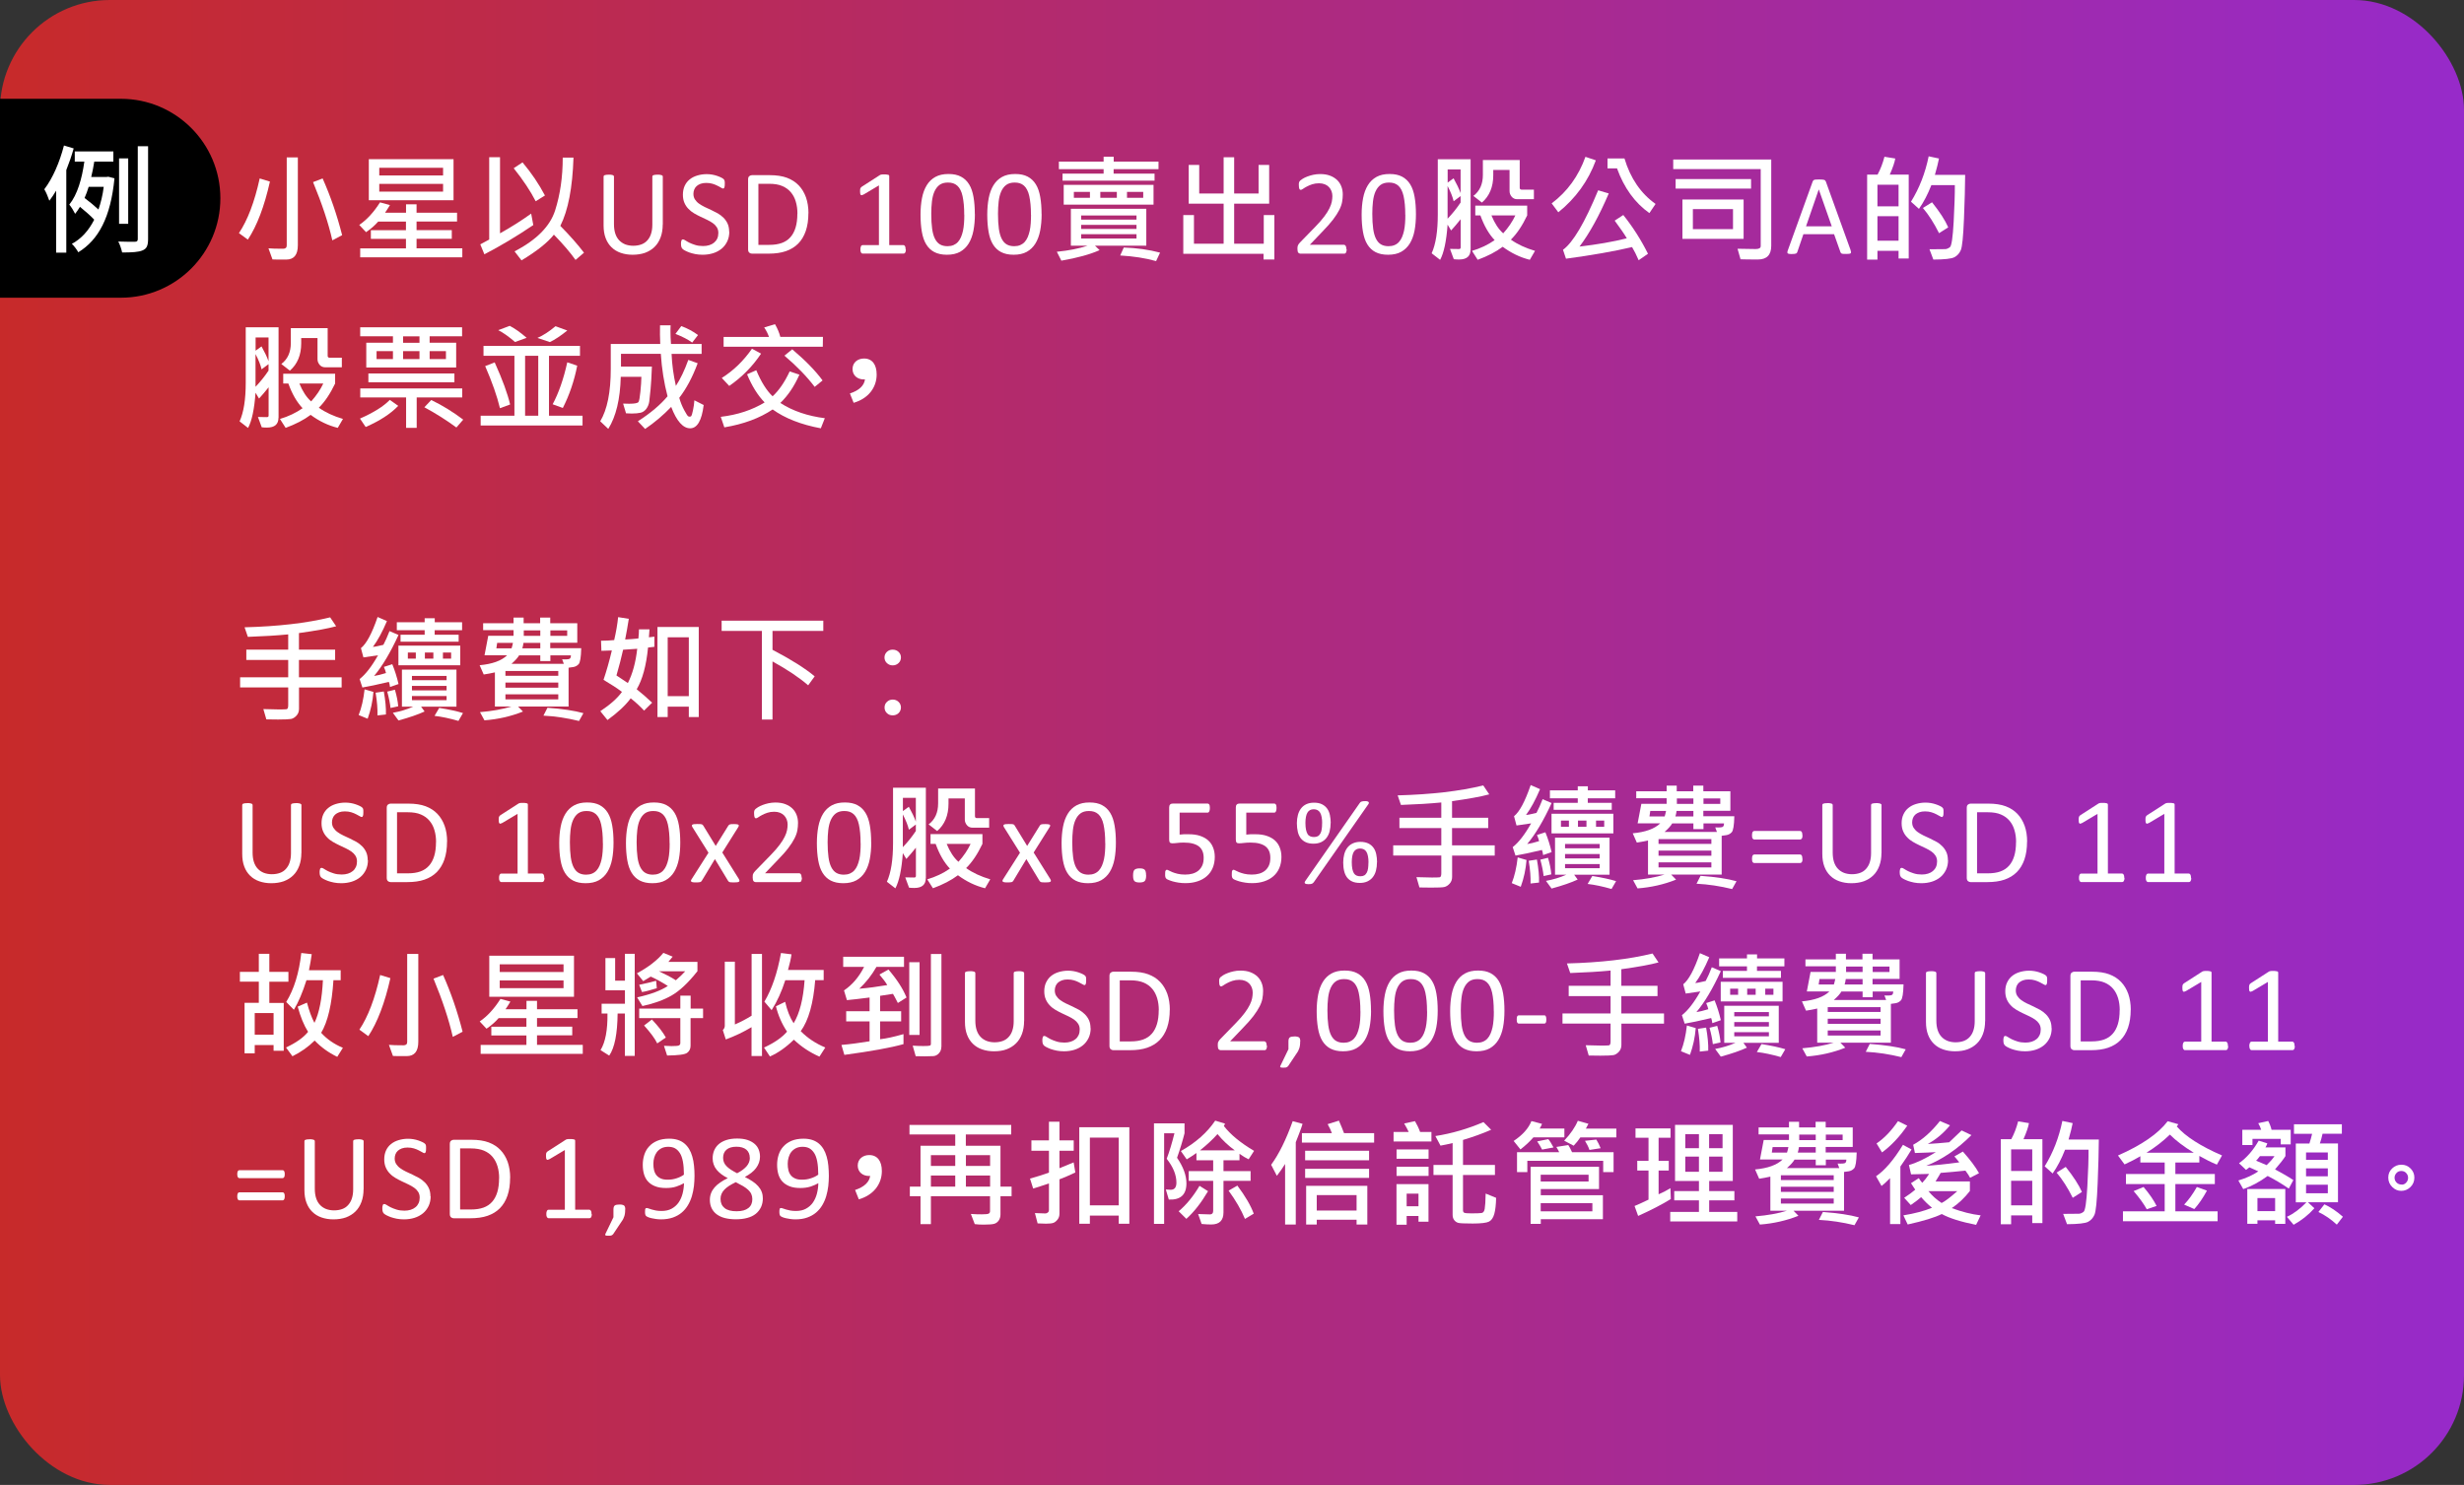 ﻿<?xml version="1.0" encoding="utf-8"?><svg id="_圖層_2" viewBox="0 0 337.11 203.2" xmlns="http://www.w3.org/2000/svg">
  <rect x="0" y="0" width="337.11" height="203.2" fill="#333333" stroke="none"/>
  <defs>
    <style>
      .cls-1 {
        fill: url(#_未命名漸層_14);
        opacity: .85;
      }

      .cls-2 {
        fill: #fff;
      }
    </style>
    <linearGradient id="_未命名漸層_14" x1="0" y1="101.6" x2="337.11" y2="101.6" gradientUnits="userSpaceOnUse">
      <stop offset="0" stop-color="#e12828" />
      <stop offset="1" stop-color="#a828e4" />
    </linearGradient>
  </defs>
  <g id="_圖層_5">
    <rect class="cls-1" x="0" y="0" width="337.11" height="203.2" rx="15.02" ry="15.02" />
    <path d="m0,13.52h16.54c7.51,0,13.61,6.1,13.61,13.61h0c0,7.51-6.1,13.61-13.61,13.61H0V13.52H0Z" />
    <path class="cls-2" d="m10.08,20.31c-.27.98-.62,1.98-1.01,2.96v11.3h-1.39v-8.48c-.3.51-.61.96-.93,1.38-.11-.35-.45-1.2-.69-1.57,1.15-1.49,2.11-3.73,2.69-5.99l1.33.4Zm4.72,3.87l.86.22c-.51,5.31-2.18,8.44-4.95,10.12-.18-.34-.58-.88-.88-1.15,1.25-.67,2.29-1.78,3.06-3.31-.46-.51-1.25-1.18-1.95-1.76-.21.34-.42.66-.66.96-.14-.3-.53-.96-.8-1.26,1.12-1.39,1.73-3.54,2.06-5.89h-1.31v-1.39h5.28v1.39h-2.61c-.11.72-.26,1.44-.42,2.11h2.06l.24-.03Zm-2.67,1.39c-.16.53-.35,1.04-.56,1.52.67.5,1.41,1.12,1.9,1.58.32-.93.58-1.95.72-3.1h-2.06Zm8.13-5.57v12.69c0,.93-.19,1.34-.75,1.57-.54.24-1.47.29-2.8.29-.08-.4-.3-1.09-.53-1.5,1.02.05,1.98.03,2.29.03.27,0,.38-.1.38-.38v-12.69h1.41Zm-2.72,10.63h-1.25v-8.96h1.25v8.96Z" />
    <path class="cls-2" d="m328.55,159.38c.49,0,.91.17,1.25.52.35.35.52.76.52,1.24,0,.52-.18.95-.54,1.3-.36.35-.78.52-1.25.52s-.87-.17-1.23-.52c-.36-.35-.55-.78-.55-1.3s.18-.91.53-1.25c.35-.34.77-.51,1.27-.51Zm.05,2.73c.24,0,.44-.1.61-.29.17-.19.25-.41.25-.65s-.08-.45-.25-.64c-.17-.19-.39-.29-.68-.29-.27,0-.49.09-.66.28-.17.19-.26.4-.26.64s.09.48.27.66.42.28.71.28Z" />
    <g>
      <path class="cls-2" d="m36.93,24.85c-.76,3.4-1.77,6.05-3.02,7.94l-1.22-.89c1.18-1.76,2.13-4.25,2.84-7.48l1.4.43Zm3.82,8.71c0,1.31-.53,1.96-1.59,1.96s-1.64,0-1.88-.02l-.55-1.52c.41.04,1.07.06,2,.06.33,0,.5-.15.5-.45v-12.05h1.52v12Zm6.06-1.38l-1.34.71c-.53-2.34-1.41-5-2.64-7.97l1.31-.5c1.07,2.4,1.96,4.98,2.67,7.76Z" />
      <path class="cls-2" d="m63.23,35.21h-13.95v-1.22h6.26v-1.3h-4.8v-1.19h4.8v-1.18h-3.8c-.45.52-1,1-1.66,1.45l-.93-.99c1.04-.71,1.99-1.74,2.84-3.09l1.36.37c-.21.36-.44.71-.67,1.05h2.87v-1.15h1.44v1.15h5.54v1.2h-5.54v1.18h4.82v1.19h-4.82v1.3h6.26v1.22Zm-1.18-7.81h-11.59v-5.62h11.59v5.62Zm-1.43-3.39v-1.05h-8.73v1.05h8.73Zm0,2.21v-1.06h-8.73v1.06h8.73Z" />
      <path class="cls-2" d="m72.96,30.8c-2.26,1.53-4.49,2.86-6.69,4l-.56-1.36c.32-.16.73-.38,1.22-.66v-11.27h1.48v10.42c1.57-.88,2.99-1.78,4.26-2.7l.29,1.56Zm1.6-4.05l-1.27.79c-.72-1.41-1.73-2.92-3.01-4.52l1.21-.8c1.23,1.47,2.25,2.98,3.06,4.52Zm5.34,7.83l-1.16.99c-.72-1.02-1.71-2.17-2.96-3.46-.86,1.09-2.34,2.26-4.43,3.52l-.95-1.23c3.01-1.57,4.86-3.44,5.55-5.61s1.04-4.57,1.04-7.22h1.47c-.13,4.11-.73,7.22-1.8,9.34,1.3,1.32,2.38,2.54,3.23,3.66Z" />
      <path class="cls-2" d="m90.67,30.73c0,.65-.1,1.24-.29,1.75-.19.51-.46.95-.82,1.3-.35.35-.79.62-1.29.81-.51.18-1.09.27-1.73.27-.59,0-1.13-.09-1.62-.26-.49-.17-.9-.42-1.25-.76s-.62-.75-.81-1.26c-.19-.5-.28-1.08-.28-1.74v-6.67s.01-.08.03-.12c.02-.03.06-.06.12-.08.06-.02.13-.04.22-.05.09-.01.2-.02.35-.02.13,0,.25,0,.34.02s.17.03.22.05c.05.02.09.05.11.08s.03.07.03.12v6.49c0,.5.06.93.18,1.3.12.37.3.68.53.92s.51.43.83.56c.32.12.69.19,1.09.19s.78-.06,1.11-.18c.32-.12.6-.3.82-.55.22-.24.4-.54.51-.9.12-.36.18-.78.18-1.26v-6.57s.01-.08.03-.12c.02-.03.06-.06.12-.08.06-.02.13-.04.22-.05.09-.01.21-.02.34-.02s.25,0,.34.02c.09.01.16.03.22.05s.09.05.12.08c.03.03.04.07.04.12v6.56Z" />
      <path class="cls-2" d="m99.78,31.68c0,.5-.09.95-.28,1.35-.19.39-.44.73-.77,1-.33.27-.72.48-1.16.62-.45.14-.93.21-1.44.21-.36,0-.69-.03-1-.09s-.58-.14-.82-.22c-.24-.09-.44-.18-.61-.27-.16-.09-.28-.17-.34-.24s-.11-.15-.14-.25c-.03-.1-.05-.24-.05-.41,0-.12,0-.22.02-.3.01-.08.03-.15.05-.19.02-.05.05-.08.08-.1s.07-.03.12-.03c.08,0,.19.05.33.14s.32.2.54.31c.22.11.49.21.8.31.31.1.67.15,1.08.15.31,0,.59-.04.85-.12.26-.08.48-.2.66-.35s.33-.34.43-.56c.1-.22.15-.47.15-.76,0-.3-.07-.56-.21-.78-.14-.22-.32-.41-.55-.57-.23-.16-.49-.31-.78-.45s-.59-.27-.89-.42c-.3-.14-.6-.3-.89-.47-.29-.17-.54-.37-.77-.61-.23-.23-.41-.5-.55-.82s-.21-.69-.21-1.12.08-.85.24-1.2c.16-.35.39-.65.68-.88.29-.24.64-.42,1.04-.54.4-.12.83-.19,1.3-.19.24,0,.48.02.72.06.24.04.47.1.68.17.21.07.4.15.57.23s.27.16.33.21c.05.05.09.09.1.12s.03.07.04.12c.01.05.02.1.03.17,0,.07,0,.15,0,.26,0,.1,0,.19-.01.27s-.02.14-.04.2c-.02.05-.04.09-.07.12-.03.02-.07.04-.1.04-.06,0-.16-.04-.29-.12-.13-.08-.29-.17-.48-.26-.19-.1-.41-.19-.67-.27s-.55-.12-.87-.12c-.3,0-.56.04-.78.12-.22.08-.4.19-.55.32-.14.13-.25.29-.32.47-.07.18-.11.38-.11.58,0,.3.07.56.21.77.14.21.32.41.55.57s.49.32.78.46c.29.14.59.28.9.42.3.14.6.3.9.46.29.17.55.37.78.6.23.23.42.5.56.81s.21.68.21,1.11Z" />
      <path class="cls-2" d="m110.6,29.17c0,.93-.12,1.74-.36,2.44-.24.69-.58,1.27-1.04,1.73s-1.02.8-1.68,1.03c-.66.23-1.46.34-2.37.34h-2.27c-.13,0-.25-.04-.36-.13s-.17-.24-.17-.45v-9.58c0-.22.06-.37.17-.45s.23-.13.36-.13h2.43c.93,0,1.72.12,2.36.36.64.24,1.18.59,1.61,1.04.43.45.76,1,.99,1.64.22.64.34,1.37.34,2.17Zm-1.5.06c0-.58-.07-1.12-.22-1.62-.14-.5-.37-.93-.68-1.3-.31-.37-.7-.65-1.17-.85-.47-.21-1.08-.31-1.82-.31h-1.45v8.36h1.47c.69,0,1.26-.09,1.73-.26.47-.17.86-.43,1.18-.79s.55-.8.71-1.33c.16-.53.24-1.17.24-1.9Z" />
      <path class="cls-2" d="m123.93,34.13c0,.11,0,.19-.02.27s-.04.13-.07.17c-.03.04-.06.08-.1.1-.04.02-.07.03-.11.03h-5.61s-.07,0-.11-.03c-.03-.02-.07-.05-.1-.1-.03-.04-.05-.1-.07-.17s-.02-.16-.02-.27c0-.1,0-.19.02-.26.02-.07.04-.13.06-.18.02-.05.05-.08.09-.11.04-.02.08-.04.12-.04h2.24v-8.17l-2.08,1.24c-.1.05-.19.09-.25.1-.06.01-.11,0-.15-.04-.04-.04-.07-.09-.08-.18-.01-.08-.02-.19-.02-.31,0-.09,0-.17.01-.24,0-.07.02-.12.04-.17s.04-.08.07-.12.07-.07.12-.1l2.47-1.59s.05-.03.08-.04.07-.02.12-.03.11-.02.17-.02.15,0,.25,0c.13,0,.24,0,.33.02.09.01.16.03.21.04s.08.04.1.08.02.06.02.09v9.44h1.94s.09.01.12.04c.04.03.07.06.1.11.02.05.04.11.06.18.01.07.02.16.02.26Z" />
      <path class="cls-2" d="m133.38,29.3c0,.82-.07,1.58-.2,2.26s-.35,1.27-.65,1.76c-.3.49-.7.87-1.18,1.14-.49.27-1.09.4-1.8.4-.67,0-1.24-.12-1.71-.36-.46-.24-.83-.59-1.12-1.06s-.48-1.04-.6-1.73-.18-1.47-.18-2.35c0-.82.07-1.57.2-2.25s.35-1.27.65-1.76c.3-.49.69-.87,1.18-1.14.49-.27,1.08-.4,1.79-.4s1.25.12,1.71.36c.46.24.83.59,1.12,1.06s.48,1.04.6,1.73.18,1.47.18,2.35Zm-1.46.1c0-.54-.02-1.02-.06-1.44-.04-.43-.1-.8-.17-1.13s-.17-.61-.29-.84c-.12-.24-.26-.43-.43-.58s-.36-.26-.57-.33c-.21-.07-.45-.1-.72-.1-.47,0-.85.11-1.15.33-.29.22-.52.53-.69.91-.17.39-.28.84-.34,1.36-.06.52-.09,1.08-.09,1.68,0,.8.04,1.48.12,2.05s.21,1.02.39,1.37c.18.35.41.61.69.77.28.16.62.24,1.02.24.31,0,.58-.05.82-.15.23-.1.44-.24.61-.43.17-.19.31-.41.42-.67.11-.26.2-.55.27-.86s.11-.66.14-1.03.04-.75.04-1.15Z" />
      <path class="cls-2" d="m142.51,29.3c0,.82-.07,1.58-.2,2.26s-.35,1.27-.65,1.76c-.3.49-.7.87-1.18,1.14-.49.27-1.09.4-1.8.4-.68,0-1.24-.12-1.71-.36-.46-.24-.83-.59-1.12-1.06s-.48-1.04-.6-1.73-.18-1.47-.18-2.35c0-.82.07-1.57.2-2.25s.35-1.27.65-1.76c.3-.49.69-.87,1.18-1.14s1.08-.4,1.79-.4,1.25.12,1.71.36c.46.24.83.59,1.12,1.06s.48,1.04.6,1.73.18,1.47.18,2.35Zm-1.46.1c0-.54-.02-1.02-.06-1.44s-.1-.8-.17-1.13c-.07-.33-.17-.61-.29-.84-.12-.24-.26-.43-.43-.58s-.36-.26-.57-.33c-.21-.07-.45-.1-.72-.1-.47,0-.85.11-1.15.33s-.52.53-.69.91c-.17.39-.28.84-.34,1.36-.06.52-.09,1.08-.09,1.68,0,.8.04,1.48.12,2.05s.21,1.02.39,1.37c.18.35.41.61.69.77.28.16.62.24,1.02.24.31,0,.58-.05.82-.15.23-.1.44-.24.61-.43.17-.19.31-.41.42-.67s.2-.55.27-.86.11-.66.14-1.03c.02-.37.04-.75.04-1.15Z" />
      <path class="cls-2" d="m156.83,33.62h-7.02l.63.61c-1.3.58-3.04,1.06-5.23,1.44l-.62-1.22c1.64-.16,3.04-.44,4.21-.83h-2.29v-5.05h10.32v5.05Zm1.66-10.47h-6.13v.61h5.6v.96h-12.59v-.96h5.62v-.61h-6.12v-1.04h6.12v-.66h1.38v.66h6.13v1.04Zm-.67,4.85h-12.29v-2.7h12.29v2.7Zm-8.7-.93v-.81h-2.2v.81h2.2Zm6.37,2.98v-.56h-7.57v.56h7.57Zm0,1.28v-.56h-7.57v.56h7.57Zm0,1.31v-.59h-7.57v.59h7.57Zm-2.69-5.57v-.81h-2.26v.81h2.26Zm5.91,7.51l-.54,1.15c-1.43-.41-3.07-.66-4.91-.77l.49-1.09c1.79.06,3.45.3,4.96.7Zm-2.3-7.51v-.81h-2.22v.81h2.22Z" />
      <path class="cls-2" d="m174.35,35.51h-1.48v-.78h-10.98v-5.3h1.46v3.92h4.06v-5.48h-4.78v-5.3h1.44v3.91h3.34v-4.96h1.44v4.96h3.34v-3.91h1.45v5.3h-4.79v5.48h4.05v-3.92h1.45v6.08Z" />
      <path class="cls-2" d="m184.24,34.08c0,.1,0,.19-.02.27-.01.08-.03.14-.06.2s-.06.09-.1.12c-.04.02-.09.04-.14.04h-5.94c-.08,0-.15,0-.2-.03-.06-.02-.11-.05-.15-.1-.04-.04-.07-.11-.09-.19-.02-.08-.03-.19-.03-.31,0-.11,0-.21.01-.29s.03-.16.06-.22c.03-.06.06-.13.11-.19.04-.06.1-.13.17-.2l2.15-2.21c.5-.51.89-.97,1.19-1.37.3-.4.53-.77.69-1.1.16-.33.27-.63.32-.9.05-.27.08-.53.08-.76s-.04-.46-.12-.68c-.08-.21-.2-.4-.35-.56s-.34-.29-.57-.38-.49-.14-.79-.14c-.35,0-.66.05-.94.14-.28.09-.52.2-.73.31-.21.11-.38.21-.52.31s-.24.14-.31.14c-.04,0-.08-.01-.11-.03-.03-.02-.06-.06-.08-.11s-.04-.12-.05-.2c-.01-.08-.02-.18-.02-.3,0-.08,0-.16,0-.22,0-.06.02-.11.03-.16.01-.04.03-.08.05-.12.02-.04.07-.09.13-.15.07-.06.18-.14.34-.24s.37-.2.61-.29.52-.18.81-.24.61-.1.93-.1c.52,0,.98.07,1.37.22s.71.35.97.6.45.55.58.89c.13.34.19.7.19,1.08,0,.34-.03.68-.09,1.02-.06.34-.19.71-.39,1.1-.2.4-.48.83-.85,1.32-.37.48-.86,1.04-1.48,1.67l-1.7,1.78h4.67s.09.01.13.04c.04.03.08.06.11.11.03.05.05.11.07.19.01.08.02.16.02.26Z" />
      <path class="cls-2" d="m193.72,29.3c0,.82-.06,1.58-.19,2.26-.13.68-.35,1.27-.65,1.76-.3.49-.7.87-1.18,1.14s-1.09.4-1.8.4c-.68,0-1.24-.12-1.71-.36-.46-.24-.83-.59-1.12-1.06s-.48-1.04-.6-1.73c-.12-.68-.18-1.47-.18-2.35,0-.82.07-1.57.2-2.25s.35-1.27.65-1.76c.3-.49.69-.87,1.18-1.14.49-.27,1.08-.4,1.79-.4s1.25.12,1.71.36c.46.24.83.59,1.12,1.06s.48,1.04.6,1.73c.12.68.18,1.47.18,2.35Zm-1.46.1c0-.54-.02-1.02-.06-1.44-.04-.43-.1-.8-.17-1.13-.08-.33-.17-.61-.29-.84s-.26-.43-.43-.58-.36-.26-.57-.33-.45-.1-.72-.1c-.47,0-.85.11-1.15.33-.29.22-.52.53-.69.91s-.28.84-.34,1.36-.09,1.08-.09,1.68c0,.8.04,1.48.12,2.05s.21,1.02.39,1.37.41.61.69.77c.28.16.62.24,1.02.24.31,0,.58-.05.82-.15s.44-.24.61-.43c.17-.19.31-.41.42-.67.11-.26.2-.55.27-.86s.11-.66.14-1.03c.03-.37.04-.75.04-1.15Z" />
      <path class="cls-2" d="m201.19,34.16c0,.9-.52,1.35-1.57,1.35-.23,0-.47-.01-.72-.04l-.52-1.41c.19.01.6.02,1.23.02.15,0,.23-.07.23-.22v-3.86c-.49.61-.93,1.13-1.31,1.54l-.48-.8c-.16,2.24-.5,3.85-1.02,4.82l-1.16-.9c.56-1.23.84-3,.84-5.3v-7.57h4.49v12.37Zm-1.36-7.73v-3.25h-1.77v1.81l.81-.59c.42.75.74,1.42.96,2.03Zm0,1.31v-.91l-.95.71c-.14-.61-.42-1.3-.83-2.09v4.48c.66-.69,1.25-1.42,1.77-2.2Zm10.18,6.59l-.71,1.22c-1.33-.33-2.56-.93-3.71-1.78-.92.69-2.06,1.28-3.42,1.78l-.78-1.22c1.15-.34,2.19-.83,3.1-1.47-.79-.83-1.44-1.96-1.95-3.38h-.7v-1.34h7.1v1.34c-.68,1.42-1.42,2.52-2.23,3.31.91.65,2.02,1.16,3.31,1.54Zm-.16-7.07h-2.27c-.31,0-.57-.11-.76-.34s-.29-.48-.29-.77v-2.89h-2.23v.72c0,1.6-.52,2.85-1.55,3.74l-1.17-.91c.86-.65,1.3-1.6,1.3-2.88v-2.03h5.04v3.79c0,.17.09.26.26.26h1.68v1.31Zm-2.53,2.22h-3.27c.44,1.07.97,1.89,1.61,2.45.72-.8,1.27-1.62,1.66-2.45Z" />
      <path class="cls-2" d="m218.33,21.95c-1.04,2.82-2.75,5.18-5.13,7.1l-.91-1.22c2.14-1.61,3.68-3.73,4.62-6.37l1.42.48Zm7.13,12.78l-1.27.88c-.3-.7-.6-1.3-.9-1.8-2.46.58-5.48,1.11-9.04,1.59l-.41-1.22c1.37-.99,2.97-3.7,4.81-8.14l1.45.43c-1.3,3.04-2.63,5.46-4,7.27,2.4-.28,4.56-.65,6.47-1.13-.32-.56-.88-1.36-1.66-2.42l1.18-.77c1.33,1.67,2.45,3.44,3.38,5.31Zm1.05-6.83l-.85,1.26c-1.98-1.4-3.46-3.44-4.43-6.12h-1.3v-1.36h2.32c.82,2.73,2.24,4.8,4.26,6.23Z" />
      <path class="cls-2" d="m242.33,33.64c0,1.25-.61,1.87-1.83,1.87-1.08,0-1.87-.01-2.37-.03l-.41-1.44c1.19.03,2.01.04,2.48.04s.69-.14.69-.41v-10.53h-11.97v-1.31h13.41v11.81Zm-2.76-7.83h-10.32v-1.3h10.32v1.3Zm-1.02,6.88h-8.37v-5.39h8.37v5.39Zm-1.45-1.33v-2.75h-5.49v2.75h5.49Z" />
      <path class="cls-2" d="m253.18,34.22c.04.11.06.21.07.28,0,.07-.02.12-.06.16-.04.04-.11.06-.21.07-.1.01-.23.02-.39.02s-.29,0-.39-.01c-.1,0-.17-.02-.22-.04-.05-.02-.09-.04-.11-.07s-.05-.07-.07-.12l-.87-2.46h-4.2l-.83,2.43s-.04.09-.06.12c-.03.03-.06.06-.11.09-.05.02-.12.04-.21.05-.09.01-.21.02-.36.02s-.28,0-.37-.02c-.1-.01-.16-.04-.2-.07s-.06-.09-.05-.16c0-.07.02-.16.07-.28l3.39-9.39c.02-.06.05-.1.08-.14.03-.04.08-.07.15-.09.06-.02.15-.04.25-.04s.23-.01.39-.01c.17,0,.3,0,.41.01s.2.02.27.04c.07.02.12.05.16.09.04.04.06.09.09.14l3.39,9.39Zm-4.35-8.29h0l-1.74,5.04h3.52l-1.77-5.04Z" />
      <path class="cls-2" d="m261.13,35.37h-1.38v-1.05h-2.89v1.21h-1.41v-11.64h1.43c.4-.74.71-1.55.94-2.44l1.48.24c-.08.5-.33,1.24-.75,2.2h2.59v11.48Zm-1.38-7.13v-2.96h-2.89v2.96h2.89Zm0,4.7v-3.36h-2.89v3.36h2.89Zm9.11-8.98c-.01,1.53-.06,3.52-.16,5.96-.1,2.44-.24,3.88-.44,4.32-.19.44-.49.76-.88.96-.39.21-1.35.31-2.87.32l-.53-1.41,2.14-.02c.2,0,.42-.09.65-.26.23-.17.4-1.33.52-3.48.11-2.15.17-3.82.16-5.02h-3.21c-.5,1.27-1.06,2.35-1.7,3.25l-1.09-.98c1.15-1.85,1.95-3.92,2.42-6.21l1.41.3c-.1.54-.29,1.29-.56,2.24h4.15Zm-2.32,7.15l-1.25.8c-.69-1.38-1.42-2.52-2.21-3.45l1.25-.78c1.06,1.33,1.8,2.47,2.21,3.42Z" />
      <path class="cls-2" d="m38.1,57.16c0,.9-.52,1.35-1.57,1.35-.23,0-.47-.01-.72-.04l-.52-1.41c.19.01.6.02,1.23.02.15,0,.23-.07.23-.22v-3.86c-.49.61-.93,1.13-1.31,1.54l-.48-.8c-.16,2.24-.5,3.85-1.02,4.82l-1.16-.9c.56-1.23.84-3,.84-5.3v-7.57h4.49v12.37Zm-1.36-7.73v-3.25h-1.77v1.81l.81-.59c.42.75.74,1.42.96,2.03Zm0,1.31v-.91l-.95.71c-.14-.61-.42-1.3-.83-2.09v4.48c.66-.69,1.25-1.42,1.77-2.2Zm10.18,6.59l-.71,1.22c-1.33-.33-2.57-.93-3.71-1.78-.92.69-2.06,1.28-3.42,1.78l-.78-1.22c1.15-.34,2.18-.83,3.1-1.47-.79-.83-1.44-1.96-1.95-3.38h-.7v-1.34h7.1v1.34c-.68,1.42-1.42,2.52-2.23,3.31.91.65,2.02,1.16,3.31,1.54Zm-.16-7.07h-2.27c-.31,0-.57-.11-.76-.34s-.29-.48-.29-.77v-2.89h-2.23v.72c0,1.6-.52,2.85-1.55,3.74l-1.17-.91c.86-.65,1.3-1.6,1.3-2.88v-2.03h5.04v3.79c0,.17.09.26.26.26h1.68v1.31Zm-2.53,2.22h-3.27c.44,1.07.97,1.89,1.61,2.45.72-.8,1.27-1.62,1.66-2.45Z" />
      <path class="cls-2" d="m54.48,55.54c-1.03,1.08-2.52,2.05-4.45,2.89l-.78-1.15c1.88-.83,3.24-1.68,4.08-2.56l1.16.82Zm8.73-9.52h-4.43v.88h3.63v3.39h-12.3v-3.39h3.65v-.88h-4.48v-1.23h13.94v1.23Zm.03,8.37h-6.23v4.16h-1.45v-4.16h-6.27v-1.23h13.95v1.23Zm-1.07-2.08h-11.77v-1.2h11.77v1.2Zm-8.41-3.17v-1.09h-2.24v1.09h2.24Zm3.63-2.23v-.88h-2.24v.88h2.24Zm0,2.23v-1.09h-2.24v1.09h2.24Zm5.98,8.29l-.93,1.07c-1.37-1.01-2.83-1.93-4.38-2.77l.94-.99c1.52.73,2.98,1.63,4.38,2.69Zm-2.36-8.29v-1.09h-2.23v1.09h2.23Z" />
      <path class="cls-2" d="m79.71,58.23h-13.95v-1.34h4.62v-8.2h-4.23v-1.36h13.2v1.36h-4.24v8.2h4.59v1.34Zm-9.92-2.88l-1.39.51c-.39-1.63-1.06-3.55-2.02-5.76l1.3-.51c1.07,2.37,1.77,4.29,2.11,5.76Zm2.26-9.12l-1.59.57c-.84-.73-1.6-1.27-2.29-1.62l1.57-.59c.68.35,1.45.89,2.3,1.63Zm1.59,10.66v-8.2h-1.8v8.2h1.8Zm3.97-11.66c-.89.72-1.69,1.25-2.38,1.58l-1.7-.57c.77-.33,1.59-.86,2.47-1.6l1.62.59Zm1.36,4.81c-.41,2.09-1.07,4.02-1.97,5.79l-1.39-.51c.82-1.53,1.49-3.44,2-5.74l1.36.46Z" />
      <path class="cls-2" d="m96.27,55.44c-.26,2.11-.88,3.17-1.85,3.17s-1.85-.98-2.59-2.93c-1.1,1.15-2.29,2.15-3.57,3.02l-.99-1.05c1.73-1.11,3.08-2.25,4.06-3.42-.48-1.83-.79-3.77-.92-5.81h-5.45v1.74h4.23c-.05,1.31-.11,2.34-.18,3.08s-.13,1.3-.18,1.69c-.05.38-.19.72-.4,1.01-.22.29-.48.47-.79.54s-.72.11-1.21.11c-.25,0-.51-.01-.78-.03l-.4-1.33c.32.02.6.02.83.02.75,0,1.18-.08,1.28-.25.1-.17.18-.65.26-1.43s.12-1.45.13-2h-2.82c-.08,3.06-.65,5.43-1.71,7.12l-1.1-1.04c.96-1.6,1.44-3.99,1.44-7.17v-3.41h6.77c-.04-.85-.05-1.7-.03-2.55h1.45c-.02.27-.02.54-.02.84,0,.5.02,1.08.07,1.71h4.19v1.36h-4.11c.06,1.46.26,2.92.59,4.38.62-.95,1.19-2.14,1.7-3.56l1.28.46c-.71,1.91-1.55,3.48-2.52,4.73.18.63.41,1.19.68,1.69s.45.77.52.82c.07.05.15.07.23.07.09,0,.17-.03.22-.09s.13-.32.23-.79c.1-.46.16-.92.19-1.36l1.3.66Zm-.77-9.59l-.8,1.03c-.58-.43-1.35-.82-2.29-1.19l.8-1.07c.86.32,1.62.73,2.29,1.23Z" />
      <path class="cls-2" d="m112.85,57.22l-.55,1.39c-2.69-.5-4.89-1.36-6.59-2.58-1.77,1.19-3.97,2.01-6.61,2.45l-.49-1.44c2.29-.27,4.29-.93,6-1.97-.94-.97-1.74-2.25-2.4-3.85l1.26-.56c.65,1.57,1.39,2.76,2.23,3.57.87-.8,1.65-1.93,2.34-3.41l1.33.45c-.7,1.58-1.57,2.87-2.61,3.87,1.7,1.1,3.74,1.79,6.1,2.09Zm-8.73-8.82c-1.16,1.74-2.61,3.21-4.35,4.41l-1.02-1.09c1.59-1,2.97-2.33,4.13-4l1.24.67Zm8.47-2.29l-.02,1.34h-13.57v-1.34h6.21c-.16-.46-.38-.9-.66-1.3l1.48-.45c.35.61.59,1.19.73,1.74h5.81Zm-.05,5.95l-1.08.88c-1.06-1.4-2.44-2.83-4.14-4.27l1.07-.87c1.81,1.53,3.19,2.95,4.15,4.26Z" />
      <path class="cls-2" d="m116.28,53.84c1.25-.4,1.97-1.09,2.06-1.94-.05.02-.11.02-.18.02-.8,0-1.52-.51-1.52-1.42s.72-1.44,1.57-1.44c1.14,0,1.73.85,1.73,2.19,0,1.81-1.17,3.3-3.15,3.87l-.51-1.28Z" />
      <path class="cls-2" d="m46.75,94.08h-5.84v2.91c0,.37-.11.68-.34.93s-.47.4-.73.46c-.26.05-.86.08-1.8.08-.42,0-.95,0-1.6-.02l-.41-1.41c.89.03,1.59.05,2.12.05s.9-.01,1.05-.03c.15-.02.23-.2.23-.53v-2.45h-6.58v-1.39h6.58v-2.37h-5.73v-1.41h5.73v-2.09c-1.52.15-3.35.26-5.52.34l-.45-1.31c4.58-.12,8.48-.57,11.71-1.36l.82,1.22c-1.14.31-2.84.62-5.09.93v2.27h4.95v1.41h-4.95v2.37h5.84v1.39Z" />
      <path class="cls-2" d="m51.09,94.69c-.1,1.26-.36,2.48-.79,3.66l-1.23-.5c.39-.98.66-2.15.81-3.52l1.2.35Zm3.44-1.09l-1.17.41c-.04-.31-.09-.54-.16-.7-1.61.38-2.82.64-3.62.77l-.38-1.16c.81-.63,1.65-1.71,2.52-3.25l-2,.29-.34-1.27c.74-.58,1.51-2,2.28-4.26l1.28.56c-.63,1.48-1.27,2.66-1.92,3.53.21-.01.48-.06.81-.14.33-.08.54-.13.62-.14.28-.53.56-1.15.84-1.88l1.23.53c-1.1,2.4-2.21,4.27-3.34,5.61.41-.06.95-.19,1.63-.4-.06-.25-.15-.53-.29-.84l1.15-.37c.36.88.64,1.78.85,2.7Zm-1.73,4.17l-1.16.13c.03-.86-.05-1.9-.25-3.11l1.12-.17c.22,1.23.32,2.28.29,3.15Zm1.68-1.12l-1.05.23c-.07-.65-.22-1.39-.45-2.24l1.05-.26c.25.85.4,1.61.45,2.27Zm7.98.05h-4.85l.48.66c-.88.41-2.07.82-3.57,1.23l-.77-1.05c.99-.18,1.92-.46,2.78-.84h-1.54v-5.07h7.46v5.07Zm.75-10.46h-3.74v.62h3.28v.95h-7.95v-.95h3.3v-.62h-3.81v-1.09h3.81v-.55h1.38v.55h3.74v1.09Zm-.24,4.8h-8.46v-2.69h8.46v2.69Zm-6.08-.91v-.84h-1.09v.84h1.09Zm4.21,2.95v-.59h-4.74v.59h4.74Zm0,1.39v-.61h-4.74v.61h4.74Zm0,1.34v-.57h-4.74v.57h4.74Zm-1.81-5.68v-.84h-1.16v.84h1.16Zm4.05,7.45l-.62,1.07c-1.21-.35-2.3-.58-3.27-.69l.64-1.09c1.34.21,2.42.45,3.24.7Zm-1.62-7.45v-.84h-1.12v.84h1.12Z" />
      <path class="cls-2" d="m79.52,88.72c-.03,1.23-.15,1.95-.36,2.17s-.46.35-.73.39l-.64.09v5.31h-6.91l.67.69c-1.65.66-3.41,1.06-5.27,1.2l-.61-1.12c1.67-.14,3.11-.4,4.3-.77h-2.26v-4.67c-.53.12-1.04.22-1.53.29l-.56-1.27c1.73-.16,2.99-.61,3.76-1.36h-3.09l.51-2.67h3.46v-.77h-4.16v-.95h4.16v-.77h1.38v.77h2.26v-.77h1.38v.77h3.7v2.67h-3.7v.75h4.23Zm-9.34-.75h-2.16l-.11.75h2.08c.08-.27.15-.52.19-.75Zm6.2,4.51v-.66h-7.23v.66h7.23Zm0,1.62v-.7h-7.23v.7h7.23Zm0,1.6v-.69h-7.23v.69h7.23Zm1.73-6.02h-2.81v.78h-1.38v-.78h-2.9c-.18.32-.53.71-1.04,1.16h7.16l-.23-.62c.56.03.9,0,1.02-.07s.18-.23.18-.48Zm-4.19-.96v-.75h-2.3c-.04.31-.1.56-.16.75h2.47Zm0-1.71v-.75h-2.26v.75h2.26Zm5.9,10.58l-.6,1.07c-1.63-.4-3.25-.65-4.87-.73l.55-1.08c2.07.15,3.71.4,4.92.74Zm-2.22-10.58v-.75h-2.3v.75h2.3Z" />
      <path class="cls-2" d="m89.54,88.51l-.88.1c-.24,2.47-.76,4.38-1.55,5.71.73.58,1.44,1.2,2.11,1.84l-1.1,1.08c-.57-.61-1.18-1.17-1.83-1.68-.71.96-1.77,1.95-3.18,2.97l-.98-1.21c1.36-.9,2.35-1.78,2.96-2.64-.61-.47-1.45-1.02-2.52-1.65.41-1.21.79-2.55,1.14-4.02l-1.43.05-.05-1.38c.62,0,1.22-.03,1.8-.09.26-1.12.44-2.17.54-3.14l1.46.23c-.16,1-.32,1.94-.5,2.83.64-.03,1.24-.08,1.81-.14.05-.44.08-.85.08-1.25h1.44c0,.17-.03.54-.08,1.09l.75-.09v1.39Zm-2.35.27c-.89.07-1.53.11-1.94.13-.23,1.06-.54,2.23-.91,3.52.7.46,1.22.81,1.56,1.04.64-1.25,1.07-2.81,1.28-4.69Zm8.41,9.34h-1.36v-1.42h-2.89v1.42h-1.4v-12.32h5.65v12.32Zm-1.36-2.86v-8.05h-2.89v8.05h2.89Z" />
      <path class="cls-2" d="m112.64,86.34h-6.95v2.58c2.53,1.32,4.45,2.53,5.77,3.63l-.89,1.23c-1.22-1.06-2.85-2.15-4.88-3.27v7.95h-1.45v-12.12h-5.51v-1.41h13.91v1.41Z" />
      <path class="cls-2" d="m122.13,88.9c.32,0,.59.1.81.31.22.21.32.46.32.76s-.11.57-.33.77c-.22.21-.49.31-.8.31s-.56-.1-.79-.31c-.22-.21-.33-.47-.33-.77s.11-.55.32-.76c.22-.21.48-.31.79-.31Zm0,6.83c.31,0,.58.1.8.31.22.21.33.47.33.77s-.11.56-.32.77c-.22.21-.49.31-.81.31s-.58-.1-.79-.31c-.22-.21-.32-.46-.32-.77s.11-.57.33-.77c.22-.21.48-.31.79-.31Z" />
      <path class="cls-2" d="m41.23,116.73c0,.65-.1,1.24-.29,1.75s-.46.95-.82,1.3c-.35.35-.79.62-1.29.81-.51.18-1.09.27-1.73.27-.59,0-1.13-.09-1.62-.26-.49-.17-.9-.42-1.25-.76s-.62-.75-.81-1.26c-.19-.5-.28-1.08-.28-1.74v-6.67s.01-.08.03-.12c.02-.03.06-.06.12-.08.06-.02.13-.04.22-.05.09-.01.2-.02.35-.02.13,0,.25,0,.34.02.09.01.17.03.22.05.05.02.09.05.11.08.02.03.03.07.03.12v6.49c0,.5.06.93.18,1.3.12.37.3.68.53.92.23.25.51.43.83.56.32.12.69.19,1.09.19s.78-.06,1.11-.18.6-.3.82-.55.4-.54.51-.9c.12-.36.18-.78.18-1.26v-6.57s.01-.08.03-.12c.02-.03.06-.06.12-.08.06-.02.13-.04.22-.05s.21-.02.34-.02.24,0,.34.02.16.03.22.05c.05.02.09.05.12.08s.04.07.04.12v6.56Z" />
      <path class="cls-2" d="m50.34,117.68c0,.5-.09.95-.28,1.35-.19.39-.44.73-.77,1-.33.27-.72.48-1.16.62-.45.14-.93.21-1.44.21-.36,0-.69-.03-1-.09s-.58-.14-.82-.22c-.24-.09-.44-.18-.61-.27-.16-.09-.28-.17-.34-.24-.06-.07-.11-.15-.14-.25-.03-.1-.05-.24-.05-.41,0-.12,0-.22.02-.3.01-.08.03-.15.05-.19.02-.05.05-.08.08-.1s.07-.03.12-.03c.08,0,.19.05.33.14s.32.2.54.31c.22.11.49.21.8.31.31.1.67.15,1.08.15.31,0,.59-.04.85-.12.26-.08.48-.2.66-.35.19-.15.33-.34.43-.56.1-.22.15-.47.15-.76,0-.3-.07-.56-.21-.78-.14-.22-.32-.41-.55-.57-.23-.16-.49-.31-.78-.45s-.59-.27-.89-.42c-.3-.14-.6-.3-.89-.47-.29-.17-.55-.37-.77-.61-.23-.23-.41-.5-.55-.82s-.21-.69-.21-1.12.08-.85.24-1.2c.16-.35.39-.65.68-.88.29-.24.64-.42,1.04-.54.4-.12.83-.19,1.3-.19.24,0,.48.02.72.06.24.04.47.1.68.17.21.07.4.15.57.23s.28.16.33.21c.05.05.09.09.1.12s.03.07.04.12c.01.05.02.1.02.17,0,.07,0,.15,0,.26,0,.1,0,.19-.01.27s-.02.14-.04.2c-.02.05-.04.09-.07.12-.03.02-.07.04-.1.04-.06,0-.16-.04-.29-.12-.13-.08-.29-.17-.48-.26-.19-.1-.41-.19-.67-.27s-.55-.12-.87-.12c-.3,0-.56.04-.78.12-.22.08-.4.19-.55.32-.14.13-.25.29-.32.47-.07.18-.11.38-.11.58,0,.3.07.56.21.77.14.21.32.41.55.57.23.17.49.32.78.46.29.14.59.28.9.42.3.14.6.3.9.46.29.17.55.37.78.6.23.23.42.5.56.81s.21.68.21,1.11Z" />
      <path class="cls-2" d="m61.16,115.17c0,.93-.12,1.74-.36,2.44-.24.69-.59,1.27-1.04,1.73-.46.46-1.02.8-1.68,1.03-.66.23-1.46.34-2.37.34h-2.27c-.13,0-.25-.04-.36-.13-.11-.09-.17-.24-.17-.45v-9.58c0-.22.06-.37.17-.45.11-.09.23-.13.36-.13h2.43c.93,0,1.72.12,2.36.36.64.24,1.18.59,1.61,1.04.43.45.76,1,.99,1.64s.34,1.37.34,2.17Zm-1.5.06c0-.58-.07-1.12-.22-1.62-.14-.5-.37-.93-.68-1.3s-.7-.65-1.17-.85c-.47-.21-1.08-.31-1.82-.31h-1.45v8.36h1.47c.69,0,1.26-.09,1.73-.26.47-.17.86-.43,1.18-.79s.55-.8.71-1.33.24-1.17.24-1.9Z" />
      <path class="cls-2" d="m74.49,120.13c0,.11,0,.19-.02.27s-.04.13-.07.17c-.03.04-.06.08-.1.1-.04.02-.07.03-.11.03h-5.61s-.07,0-.11-.03c-.03-.02-.06-.05-.1-.1-.03-.04-.05-.1-.07-.17s-.02-.16-.02-.27c0-.1,0-.19.02-.26.02-.07.04-.13.06-.18.03-.05.06-.08.09-.11.04-.02.08-.04.12-.04h2.24v-8.17l-2.08,1.24c-.11.05-.19.09-.25.1-.06.01-.12,0-.15-.04s-.06-.09-.08-.18c-.01-.08-.02-.19-.02-.31,0-.09,0-.17.01-.24,0-.07.02-.12.04-.17s.04-.08.07-.12c.03-.03.07-.07.12-.1l2.47-1.59s.05-.03.08-.04.07-.02.12-.03.11-.02.17-.02.15,0,.25,0c.13,0,.24,0,.33.02.09.01.16.03.21.04s.08.04.1.08.02.06.02.09v9.44h1.94s.09.01.12.04c.04.03.07.06.1.11.03.05.04.11.06.18.01.07.02.16.02.26Z" />
      <path class="cls-2" d="m83.94,115.3c0,.82-.06,1.58-.19,2.26-.13.68-.35,1.27-.65,1.76-.3.49-.7.87-1.18,1.14-.49.27-1.09.4-1.8.4-.68,0-1.24-.12-1.71-.36-.46-.24-.83-.59-1.12-1.06s-.48-1.04-.6-1.73c-.12-.68-.18-1.47-.18-2.35,0-.82.07-1.57.2-2.25s.35-1.27.65-1.76c.3-.49.69-.87,1.18-1.14.49-.27,1.08-.4,1.79-.4s1.25.12,1.71.36c.46.24.83.59,1.12,1.06s.48,1.04.6,1.73c.12.68.18,1.47.18,2.35Zm-1.46.1c0-.54-.02-1.02-.06-1.44-.04-.43-.1-.8-.17-1.13s-.17-.61-.29-.84-.26-.43-.43-.58-.36-.26-.57-.33-.45-.1-.72-.1c-.47,0-.85.11-1.15.33-.29.22-.52.53-.69.91s-.28.84-.34,1.36c-.06.52-.09,1.08-.09,1.68,0,.8.04,1.48.12,2.05s.21,1.02.39,1.37.41.61.69.77c.28.16.62.24,1.02.24.31,0,.58-.05.82-.15s.44-.24.61-.43c.17-.19.31-.41.42-.67.11-.26.2-.55.27-.86s.11-.66.14-1.03.04-.75.04-1.15Z" />
      <path class="cls-2" d="m93.07,115.3c0,.82-.06,1.58-.19,2.26-.13.68-.35,1.27-.65,1.76-.3.49-.7.87-1.18,1.14s-1.09.4-1.8.4c-.68,0-1.24-.12-1.71-.36-.46-.24-.83-.59-1.12-1.06s-.48-1.04-.6-1.73c-.12-.68-.18-1.47-.18-2.35,0-.82.07-1.57.2-2.25s.35-1.27.65-1.76c.3-.49.69-.87,1.18-1.14.49-.27,1.08-.4,1.79-.4s1.25.12,1.71.36c.46.24.83.59,1.12,1.06s.48,1.04.6,1.73c.12.68.18,1.47.18,2.35Zm-1.46.1c0-.54-.02-1.02-.06-1.44-.04-.43-.1-.8-.17-1.13-.08-.33-.17-.61-.29-.84s-.26-.43-.43-.58-.36-.26-.57-.33-.45-.1-.72-.1c-.47,0-.85.11-1.15.33-.29.22-.52.53-.69.91s-.28.84-.34,1.36-.09,1.08-.09,1.68c0,.8.04,1.48.12,2.05s.21,1.02.39,1.37.41.61.69.77c.28.16.62.24,1.02.24.31,0,.58-.05.82-.15s.44-.24.61-.43c.17-.19.31-.41.42-.67.11-.26.2-.55.27-.86s.11-.66.14-1.03c.03-.37.04-.75.04-1.15Z" />
      <path class="cls-2" d="m101.1,120.33c.04.08.07.14.07.2s-.03.1-.08.13-.13.06-.24.07-.25.02-.42.02-.3,0-.39-.01c-.1,0-.17-.02-.23-.04s-.1-.04-.13-.08c-.03-.03-.06-.06-.08-.1l-1.79-2.96-1.79,2.96s-.05.07-.08.1c-.03.03-.07.06-.13.08s-.13.03-.23.04c-.09,0-.22.01-.37.01s-.29,0-.39-.02c-.1-.01-.18-.04-.22-.07s-.07-.08-.07-.13.03-.12.08-.2l2.32-3.64-2.2-3.51c-.04-.08-.07-.14-.07-.2s.02-.1.07-.13c.05-.04.13-.06.24-.07s.25-.02.43-.02c.16,0,.29,0,.39.01.1,0,.17.02.23.04.05.02.1.04.12.07.03.03.05.06.08.1l1.7,2.78,1.73-2.78s.05-.06.08-.09c.03-.03.06-.05.11-.07.05-.02.11-.03.2-.04.09,0,.2-.01.35-.01.16,0,.29,0,.39.02.1.01.18.03.23.06s.07.07.07.13c0,.06-.03.12-.08.21l-2.18,3.47,2.31,3.69Z" />
      <path class="cls-2" d="m109.71,120.08c0,.1,0,.19-.02.27-.01.08-.03.14-.06.2-.02.05-.06.09-.1.12-.04.02-.09.04-.14.04h-5.94c-.08,0-.15,0-.2-.03-.06-.02-.11-.05-.15-.1-.04-.04-.07-.11-.09-.19-.02-.08-.03-.19-.03-.31,0-.11,0-.21.01-.29,0-.08.03-.16.06-.22s.06-.13.11-.19c.04-.06.1-.13.17-.2l2.15-2.21c.5-.51.89-.97,1.19-1.37.3-.4.53-.77.69-1.1.16-.33.27-.63.32-.9.05-.27.08-.53.08-.76s-.04-.46-.12-.68c-.08-.21-.2-.4-.35-.56-.15-.16-.34-.29-.57-.38s-.49-.14-.79-.14c-.35,0-.66.05-.94.14-.28.09-.52.2-.73.31-.21.11-.38.21-.52.31-.14.09-.24.14-.31.14-.04,0-.08-.01-.11-.03-.03-.02-.06-.06-.08-.11-.02-.05-.04-.12-.05-.2s-.02-.18-.02-.3c0-.08,0-.16,0-.22s.02-.11.03-.16c.01-.04.03-.08.05-.12s.07-.09.13-.15c.07-.06.18-.14.34-.24s.37-.2.61-.29.52-.18.81-.24.61-.1.93-.1c.52,0,.98.07,1.37.22.39.15.71.35.97.6.26.25.45.55.58.89.13.34.19.7.19,1.08,0,.34-.03.68-.09,1.02-.06.34-.19.71-.39,1.1-.2.4-.48.83-.85,1.32s-.86,1.04-1.48,1.67l-1.7,1.78h4.67s.09.01.13.04c.04.03.08.06.11.11.03.05.05.11.07.19.01.08.02.16.02.26Z" />
      <path class="cls-2" d="m119.2,115.3c0,.82-.07,1.58-.2,2.26s-.35,1.27-.65,1.76c-.3.49-.7.87-1.18,1.14-.49.27-1.09.4-1.8.4-.67,0-1.24-.12-1.71-.36-.46-.24-.83-.59-1.12-1.06s-.48-1.04-.6-1.73-.18-1.47-.18-2.35c0-.82.07-1.57.2-2.25s.35-1.27.65-1.76c.3-.49.69-.87,1.18-1.14.49-.27,1.08-.4,1.79-.4s1.25.12,1.71.36c.46.24.83.59,1.12,1.06s.48,1.04.6,1.73.18,1.47.18,2.35Zm-1.46.1c0-.54-.02-1.02-.06-1.44-.04-.43-.1-.8-.17-1.13s-.17-.61-.29-.84c-.12-.24-.26-.43-.43-.58s-.36-.26-.57-.33c-.21-.07-.45-.1-.72-.1-.47,0-.85.11-1.15.33-.29.22-.52.53-.69.91-.17.39-.28.84-.34,1.36-.06.52-.09,1.08-.09,1.68,0,.8.04,1.48.12,2.05s.21,1.02.39,1.37c.18.35.41.61.69.77.28.16.62.24,1.02.24.31,0,.58-.05.82-.15.23-.1.44-.24.61-.43.17-.19.31-.41.42-.67.11-.26.2-.55.27-.86s.11-.66.14-1.03.04-.75.04-1.15Z" />
      <path class="cls-2" d="m126.66,120.16c0,.9-.52,1.35-1.57,1.35-.23,0-.47-.01-.72-.04l-.52-1.41c.19.01.6.02,1.23.02.15,0,.23-.07.23-.22v-3.86c-.49.61-.93,1.13-1.31,1.54l-.48-.8c-.16,2.24-.5,3.85-1.02,4.82l-1.16-.9c.56-1.23.84-3,.84-5.3v-7.57h4.49v12.37Zm-1.36-7.73v-3.25h-1.77v1.81l.81-.59c.42.75.74,1.42.96,2.03Zm0,1.31v-.91l-.95.71c-.14-.61-.42-1.3-.83-2.09v4.48c.66-.69,1.25-1.42,1.77-2.2Zm10.18,6.59l-.71,1.22c-1.33-.33-2.56-.93-3.71-1.78-.92.69-2.06,1.28-3.42,1.78l-.78-1.22c1.15-.34,2.19-.83,3.1-1.47-.79-.83-1.44-1.96-1.95-3.38h-.7v-1.34h7.1v1.34c-.68,1.42-1.42,2.52-2.23,3.31.91.65,2.02,1.16,3.31,1.54Zm-.16-7.07h-2.27c-.31,0-.57-.11-.76-.34s-.29-.48-.29-.77v-2.89h-2.23v.72c0,1.6-.52,2.85-1.55,3.74l-1.17-.91c.86-.65,1.3-1.6,1.3-2.88v-2.03h5.04v3.79c0,.17.09.26.26.26h1.68v1.31Zm-2.53,2.22h-3.27c.44,1.07.97,1.89,1.61,2.45.72-.8,1.27-1.62,1.66-2.45Z" />
      <path class="cls-2" d="m143.71,120.33c.04.08.07.14.07.2s-.03.1-.08.13c-.05.03-.13.06-.24.07-.11.01-.25.02-.42.02s-.3,0-.39-.01c-.1,0-.17-.02-.23-.04-.06-.02-.1-.04-.13-.08s-.06-.06-.08-.1l-1.79-2.96-1.78,2.96s-.05.07-.08.1-.07.06-.13.08c-.06.02-.13.03-.23.04-.09,0-.22.01-.37.01s-.29,0-.39-.02-.18-.04-.22-.07c-.05-.03-.07-.08-.07-.13,0-.05.03-.12.08-.2l2.32-3.64-2.2-3.51c-.04-.08-.07-.14-.07-.2,0-.05.02-.1.07-.13s.13-.06.24-.07c.11-.01.25-.02.43-.02.16,0,.29,0,.39.01.1,0,.17.02.23.04s.1.04.12.07c.03.03.05.06.07.1l1.7,2.78,1.73-2.78s.05-.06.07-.09c.03-.03.06-.05.11-.07s.11-.03.2-.04c.09,0,.2-.01.35-.01.16,0,.29,0,.39.02s.18.03.23.06.07.07.07.13c0,.06-.03.12-.08.21l-2.18,3.47,2.31,3.69Z" />
      <path class="cls-2" d="m152.67,115.3c0,.82-.06,1.58-.19,2.26-.13.68-.35,1.27-.65,1.76-.3.49-.7.87-1.18,1.14-.49.27-1.09.4-1.8.4-.68,0-1.24-.12-1.71-.36-.46-.24-.83-.59-1.12-1.06s-.48-1.04-.6-1.73c-.12-.68-.18-1.47-.18-2.35,0-.82.07-1.57.2-2.25s.35-1.27.65-1.76c.3-.49.69-.87,1.18-1.14.49-.27,1.08-.4,1.79-.4s1.25.12,1.71.36c.46.24.83.59,1.12,1.06s.48,1.04.6,1.73c.12.68.18,1.47.18,2.35Zm-1.46.1c0-.54-.02-1.02-.06-1.44-.04-.43-.1-.8-.17-1.13s-.17-.61-.29-.84-.26-.43-.43-.58-.36-.26-.57-.33-.45-.1-.72-.1c-.47,0-.85.11-1.15.33-.29.22-.52.53-.69.91s-.28.84-.34,1.36c-.06.52-.09,1.08-.09,1.68,0,.8.04,1.48.12,2.05s.21,1.02.39,1.37.41.61.69.77c.28.16.62.24,1.02.24.31,0,.58-.05.82-.15s.44-.24.61-.43c.17-.19.31-.41.42-.67.11-.26.2-.55.27-.86s.11-.66.14-1.03.04-.75.04-1.15Z" />
      <path class="cls-2" d="m156.81,119.79c0,.39-.07.65-.2.78s-.37.19-.71.19-.56-.06-.69-.19c-.13-.13-.19-.38-.19-.76s.06-.65.19-.78.37-.2.71-.2.56.06.69.19c.13.13.19.38.19.76Z" />
      <path class="cls-2" d="m166.2,117.24c0,.58-.1,1.09-.29,1.54-.19.45-.47.83-.82,1.13-.35.31-.78.54-1.27.7s-1.03.24-1.63.24c-.33,0-.65-.02-.95-.07s-.56-.1-.8-.17-.42-.14-.57-.2-.25-.12-.29-.16-.07-.08-.09-.11-.03-.07-.05-.12c-.01-.05-.02-.11-.03-.18,0-.07,0-.16,0-.26,0-.09,0-.18.01-.25,0-.08.02-.14.05-.18.02-.05.05-.08.08-.1.03-.02.06-.03.1-.03.05,0,.14.04.26.1s.27.14.47.22c.2.08.44.16.73.23s.64.11,1.03.11c.37,0,.71-.04,1.02-.13.31-.09.58-.23.8-.41.22-.19.4-.42.53-.71.13-.29.19-.63.19-1.04,0-.34-.05-.65-.16-.91s-.27-.48-.5-.66c-.22-.17-.51-.3-.85-.39-.34-.09-.75-.13-1.23-.13-.34,0-.63.02-.87.05-.24.03-.47.05-.68.05-.15,0-.27-.04-.33-.11s-.1-.21-.1-.42v-4.37c0-.18.04-.32.13-.41s.21-.13.37-.13h4.76s.09.01.13.04c.04.03.08.06.1.11.03.05.05.11.06.19.01.08.02.17.02.27,0,.2-.03.35-.08.46-.05.11-.13.17-.22.17h-3.84v3.01c.19-.03.38-.04.57-.05.19,0,.42,0,.68,0,.59,0,1.11.07,1.55.22.44.15.81.35,1.11.62s.52.59.67.98c.15.38.23.8.23,1.27Z" />
      <path class="cls-2" d="m175.32,117.24c0,.58-.1,1.09-.29,1.54-.19.45-.47.83-.82,1.13-.35.31-.78.54-1.27.7-.49.16-1.03.24-1.63.24-.33,0-.65-.02-.95-.07s-.56-.1-.8-.17-.42-.14-.57-.2-.25-.12-.29-.16c-.04-.04-.07-.08-.09-.11s-.03-.07-.05-.12c-.01-.05-.02-.11-.03-.18,0-.07,0-.16,0-.26,0-.09,0-.18.01-.25,0-.08.02-.14.05-.18.02-.05.05-.08.08-.1.03-.02.06-.03.1-.03.06,0,.14.04.26.1s.27.14.47.22c.2.08.44.16.73.23.29.07.63.11,1.03.11.37,0,.71-.04,1.02-.13.31-.09.58-.23.8-.41.22-.19.4-.42.53-.71s.19-.63.19-1.04c0-.34-.05-.65-.16-.91-.11-.26-.27-.48-.5-.66-.22-.17-.51-.3-.85-.39-.34-.09-.75-.13-1.23-.13-.34,0-.63.02-.87.05s-.47.05-.68.05c-.15,0-.27-.04-.33-.11s-.1-.21-.1-.42v-4.37c0-.18.04-.32.13-.41s.21-.13.37-.13h4.76s.09.01.13.04c.04.03.08.06.1.11.03.05.05.11.06.19.01.08.02.17.02.27,0,.2-.03.35-.08.46s-.13.17-.22.17h-3.84v3.01c.19-.03.38-.04.57-.05.19,0,.42,0,.68,0,.59,0,1.11.07,1.55.22.44.15.81.35,1.11.62s.52.59.67.98c.15.38.23.8.23,1.27Z" />
      <path class="cls-2" d="m182.05,112.61c0,.43-.05.81-.14,1.16-.09.35-.24.65-.43.89-.19.25-.44.44-.73.58-.3.14-.64.21-1.04.21s-.75-.06-1.04-.19c-.29-.13-.52-.31-.71-.55-.18-.24-.32-.53-.4-.88s-.13-.74-.13-1.18c0-.4.05-.78.14-1.12.09-.34.23-.64.42-.89.19-.25.43-.45.73-.59.3-.14.65-.21,1.05-.21.44,0,.8.07,1.1.22s.53.35.71.6c.18.25.3.55.37.88.07.34.11.7.11,1.07Zm-2.35,8.15s-.06.09-.1.11c-.04.02-.09.05-.14.07-.06.02-.12.03-.2.04-.08,0-.17.01-.28.01-.12,0-.22-.01-.29-.03s-.13-.05-.16-.09c-.03-.04-.04-.08-.03-.13s.03-.11.08-.18l7.47-10.7s.06-.08.1-.11c.04-.03.09-.05.15-.07.06-.02.12-.03.2-.04.07,0,.17-.01.29-.01s.21,0,.29.03.13.05.16.09c.03.04.05.09.04.14s-.03.11-.08.17l-7.48,10.7Zm1.19-8.11c0-.31-.02-.59-.07-.83-.04-.24-.11-.44-.2-.6-.09-.16-.21-.28-.36-.36s-.33-.12-.53-.12-.36.04-.51.12c-.14.08-.26.19-.35.35-.09.16-.16.35-.2.58-.04.23-.07.5-.07.81,0,.38.03.69.08.94.05.25.13.45.22.6s.22.25.37.31c.15.06.31.09.5.09.22,0,.4-.04.54-.12s.25-.21.34-.37c.09-.16.15-.36.18-.59.04-.23.05-.49.05-.79Zm7.5,5.33c0,.43-.05.81-.14,1.16-.09.35-.24.65-.43.89-.19.25-.44.44-.73.58-.3.14-.64.21-1.04.21s-.75-.06-1.04-.19c-.29-.13-.52-.31-.71-.55-.18-.24-.32-.53-.4-.88-.09-.35-.13-.74-.13-1.18,0-.4.05-.78.14-1.12s.23-.64.42-.89c.19-.25.43-.45.73-.59.3-.14.65-.22,1.05-.22.44,0,.8.08,1.1.22.3.15.53.35.71.6.18.25.3.55.37.88.07.34.11.69.11,1.07Zm-1.16.04c0-.31-.02-.58-.07-.83-.04-.24-.11-.44-.2-.6s-.21-.28-.36-.36-.33-.12-.53-.12c-.19,0-.36.04-.51.12-.14.08-.26.19-.35.35s-.16.35-.2.58c-.04.23-.07.5-.07.81,0,.38.03.69.08.94s.13.45.22.6c.1.15.22.25.37.31.15.06.31.09.5.09.22,0,.4-.04.54-.12.14-.08.25-.21.34-.37s.15-.36.18-.59.05-.49.05-.79Z" />
      <path class="cls-2" d="m204.51,117.08h-5.84v2.91c0,.37-.11.68-.34.93s-.47.4-.73.46-.86.08-1.8.08c-.42,0-.95,0-1.6-.02l-.41-1.41c.89.03,1.59.05,2.12.05s.9-.01,1.05-.03.23-.2.23-.53v-2.45h-6.58v-1.39h6.58v-2.37h-5.73v-1.41h5.73v-2.09c-1.52.15-3.35.26-5.52.34l-.45-1.31c4.58-.12,8.48-.57,11.71-1.36l.82,1.22c-1.14.31-2.84.62-5.09.93v2.27h4.95v1.41h-4.95v2.37h5.84v1.39Z" />
      <path class="cls-2" d="m208.85,117.69c-.1,1.26-.36,2.48-.79,3.66l-1.23-.5c.39-.98.66-2.15.81-3.52l1.2.35Zm3.44-1.09l-1.17.41c-.04-.31-.09-.54-.16-.7-1.61.38-2.82.64-3.62.77l-.38-1.16c.81-.63,1.65-1.71,2.52-3.25l-2,.29-.34-1.27c.74-.58,1.5-2,2.28-4.26l1.28.56c-.63,1.48-1.27,2.66-1.92,3.53.21-.01.48-.06.81-.14.33-.08.54-.13.62-.14.28-.53.56-1.15.84-1.88l1.23.53c-1.1,2.4-2.21,4.27-3.34,5.61.41-.06.95-.19,1.63-.4-.06-.25-.15-.53-.29-.84l1.15-.37c.36.88.64,1.78.85,2.7Zm-1.73,4.17l-1.16.13c.03-.86-.05-1.9-.25-3.11l1.12-.17c.22,1.23.32,2.28.29,3.15Zm1.68-1.12l-1.05.23c-.07-.65-.22-1.39-.45-2.24l1.05-.26c.25.85.4,1.61.45,2.27Zm7.98.05h-4.85l.48.66c-.88.41-2.07.82-3.57,1.23l-.77-1.05c.99-.18,1.92-.46,2.78-.84h-1.54v-5.07h7.46v5.07Zm.75-10.46h-3.74v.62h3.28v.95h-7.95v-.95h3.3v-.62h-3.81v-1.09h3.81v-.55h1.38v.55h3.74v1.09Zm-.24,4.8h-8.46v-2.69h8.46v2.69Zm-6.08-.91v-.84h-1.09v.84h1.09Zm4.21,2.95v-.59h-4.74v.59h4.74Zm0,1.39v-.61h-4.74v.61h4.74Zm0,1.34v-.57h-4.74v.57h4.74Zm-1.81-5.68v-.84h-1.16v.84h1.16Zm4.05,7.45l-.62,1.07c-1.21-.35-2.3-.58-3.27-.69l.64-1.09c1.34.21,2.42.45,3.24.7Zm-1.62-7.45v-.84h-1.12v.84h1.12Z" />
      <path class="cls-2" d="m237.28,111.72c-.03,1.23-.15,1.95-.36,2.17s-.46.35-.73.39l-.64.09v5.31h-6.91l.67.69c-1.65.66-3.41,1.06-5.27,1.2l-.61-1.12c1.67-.14,3.11-.4,4.3-.77h-2.26v-4.67c-.53.12-1.04.22-1.53.29l-.56-1.27c1.73-.16,2.99-.61,3.76-1.36h-3.09l.51-2.67h3.46v-.77h-4.16v-.95h4.16v-.77h1.38v.77h2.26v-.77h1.38v.77h3.7v2.67h-3.7v.75h4.23Zm-9.34-.75h-2.16l-.11.75h2.08c.08-.27.15-.52.19-.75Zm6.2,4.51v-.66h-7.23v.66h7.23Zm0,1.62v-.7h-7.23v.7h7.23Zm0,1.6v-.69h-7.23v.69h7.23Zm1.73-6.02h-2.81v.78h-1.38v-.78h-2.9c-.18.32-.53.71-1.04,1.16h7.16l-.23-.62c.56.03.9,0,1.02-.07s.18-.23.18-.48Zm-4.19-.96v-.75h-2.3c-.04.31-.1.56-.16.75h2.47Zm0-1.71v-.75h-2.26v.75h2.26Zm5.9,10.58l-.6,1.07c-1.63-.4-3.25-.65-4.87-.73l.55-1.08c2.07.15,3.71.4,4.92.74Zm-2.22-10.58v-.75h-2.3v.75h2.3Z" />
      <path class="cls-2" d="m246.61,114.29c0,.22-.03.38-.1.46-.06.09-.14.13-.22.13h-6.28c-.08,0-.15-.04-.22-.13s-.09-.24-.09-.46c0-.2.03-.35.08-.44.06-.09.13-.14.22-.14h6.28c.1,0,.18.05.23.14s.08.24.08.44Zm0,3.23c0,.22-.03.37-.1.46-.06.08-.14.12-.22.12h-6.28c-.08,0-.15-.04-.22-.12-.06-.08-.09-.23-.09-.46,0-.21.03-.35.08-.45.06-.09.13-.14.22-.14h6.28c.1,0,.18.05.23.14s.08.24.08.45Z" />
      <path class="cls-2" d="m257.41,116.73c0,.65-.1,1.24-.29,1.75s-.46.95-.82,1.3c-.35.35-.79.62-1.29.81-.51.18-1.09.27-1.73.27-.59,0-1.13-.09-1.62-.26-.49-.17-.9-.42-1.25-.76s-.62-.75-.81-1.26c-.19-.5-.28-1.08-.28-1.74v-6.67s.01-.08.03-.12c.02-.03.06-.06.12-.08.06-.02.13-.04.22-.05.09-.01.21-.02.35-.02.13,0,.25,0,.34.02.09.01.17.03.22.05s.09.05.11.08c.02.03.03.07.03.12v6.49c0,.5.06.93.18,1.3.12.37.3.68.53.92.23.25.51.43.83.56.32.12.69.19,1.09.19s.78-.06,1.11-.18.6-.3.82-.55.4-.54.51-.9c.12-.36.18-.78.18-1.26v-6.57s.01-.08.03-.12c.02-.03.06-.06.12-.08.06-.02.13-.04.22-.05s.21-.02.34-.02.25,0,.34.02.16.03.22.05c.05.02.09.05.12.08s.04.07.04.12v6.56Z" />
      <path class="cls-2" d="m266.52,117.68c0,.5-.09.95-.28,1.35-.19.39-.44.73-.77,1-.33.27-.72.48-1.16.62-.45.14-.93.21-1.44.21-.36,0-.69-.03-1-.09-.31-.06-.58-.14-.82-.22-.24-.09-.44-.18-.61-.27-.16-.09-.28-.17-.34-.24s-.11-.15-.14-.25c-.03-.1-.05-.24-.05-.41,0-.12,0-.22.02-.3.01-.08.03-.15.05-.19.02-.05.05-.08.08-.1s.07-.03.12-.03c.08,0,.19.05.33.14.14.09.32.2.54.31.22.11.49.21.8.31.31.1.67.15,1.08.15.31,0,.59-.04.85-.12.26-.08.48-.2.66-.35s.33-.34.43-.56c.1-.22.15-.47.15-.76,0-.3-.07-.56-.21-.78s-.32-.41-.55-.57-.49-.31-.78-.45c-.29-.14-.59-.27-.89-.42-.3-.14-.6-.3-.89-.47-.29-.17-.55-.37-.77-.61-.23-.23-.41-.5-.55-.82-.14-.31-.21-.69-.21-1.12s.08-.85.25-1.2c.16-.35.39-.65.68-.88.29-.24.64-.42,1.04-.54.4-.12.83-.19,1.3-.19.24,0,.48.02.72.06.24.04.47.1.68.17.21.07.4.15.57.23s.28.16.33.21c.05.05.09.09.1.12s.03.07.04.12.02.1.02.17c0,.07,0,.15,0,.26,0,.1,0,.19-.01.27,0,.08-.02.14-.04.2-.02.05-.04.09-.07.12-.03.02-.06.04-.1.04-.06,0-.16-.04-.29-.12-.13-.08-.29-.17-.48-.26-.19-.1-.41-.19-.67-.27-.26-.08-.55-.12-.87-.12-.3,0-.56.04-.78.12s-.4.19-.55.32c-.14.13-.25.29-.32.47-.07.18-.11.38-.11.58,0,.3.07.56.21.77.14.21.32.41.55.57s.49.32.78.46c.29.14.59.28.9.42.3.14.6.3.9.46s.55.37.78.6c.23.23.42.5.56.81.14.31.21.68.21,1.11Z" />
      <path class="cls-2" d="m277.33,115.17c0,.93-.12,1.74-.36,2.44-.24.69-.58,1.27-1.04,1.73-.46.46-1.02.8-1.68,1.03-.66.23-1.46.34-2.37.34h-2.27c-.13,0-.25-.04-.36-.13-.11-.09-.17-.24-.17-.45v-9.58c0-.22.06-.37.17-.45.11-.09.23-.13.36-.13h2.43c.93,0,1.71.12,2.36.36.64.24,1.18.59,1.61,1.04s.76,1,.99,1.64.34,1.37.34,2.17Zm-1.5.06c0-.58-.07-1.12-.22-1.62-.14-.5-.37-.93-.68-1.3s-.7-.65-1.17-.85c-.47-.21-1.08-.31-1.82-.31h-1.45v8.36h1.47c.69,0,1.26-.09,1.73-.26.47-.17.86-.43,1.18-.79s.55-.8.71-1.33.24-1.17.24-1.9Z" />
      <path class="cls-2" d="m290.66,120.13c0,.11,0,.19-.03.27s-.04.13-.07.17c-.03.04-.06.08-.1.1-.04.02-.07.03-.11.03h-5.61s-.08,0-.11-.03c-.03-.02-.06-.05-.1-.1-.03-.04-.05-.1-.07-.17s-.02-.16-.02-.27c0-.1,0-.19.02-.26.02-.07.04-.13.06-.18s.06-.08.09-.11c.04-.02.08-.04.12-.04h2.24v-8.17l-2.08,1.24c-.11.05-.19.09-.25.1-.06.01-.11,0-.15-.04-.04-.04-.06-.09-.08-.18-.01-.08-.02-.19-.02-.31,0-.09,0-.17.01-.24s.02-.12.04-.17.04-.08.07-.12c.03-.03.07-.07.12-.1l2.47-1.59s.05-.03.08-.04.07-.02.12-.03.11-.02.17-.02.15,0,.25,0c.13,0,.24,0,.33.02.09.01.16.03.21.04s.08.04.1.08.03.06.03.09v9.44h1.94s.09.01.12.04c.04.03.07.06.1.11s.04.11.06.18c.01.07.02.16.02.26Z" />
      <path class="cls-2" d="m299.79,120.13c0,.11,0,.19-.02.27s-.04.13-.07.17c-.03.04-.06.08-.1.1-.04.02-.07.03-.11.03h-5.61s-.07,0-.11-.03c-.03-.02-.06-.05-.1-.1-.03-.04-.05-.1-.07-.17s-.02-.16-.02-.27c0-.1,0-.19.02-.26.02-.07.04-.13.06-.18.03-.05.06-.08.09-.11.04-.02.08-.04.12-.04h2.24v-8.17l-2.08,1.24c-.11.05-.19.09-.25.1-.06.01-.12,0-.15-.04s-.06-.09-.08-.18c-.01-.08-.02-.19-.02-.31,0-.09,0-.17.01-.24,0-.07.02-.12.04-.17s.04-.08.07-.12c.03-.03.07-.07.12-.1l2.47-1.59s.05-.03.08-.04.07-.02.12-.03.11-.02.17-.02.15,0,.25,0c.13,0,.24,0,.33.02.09.01.16.03.21.04s.08.04.1.08.02.06.02.09v9.44h1.94s.09.01.12.04c.04.03.07.06.1.11.03.05.04.11.06.18.01.07.02.16.02.26Z" />
      <path class="cls-2" d="m39.46,134.34h-2.61v2.9h1.97v6.55h-1.39v-.78h-2.58v1.13h-1.39v-6.91h1.95v-2.9h-2.59v-1.34h2.59v-2.47h1.44v2.47h2.61v1.34Zm-2.03,7.25v-2.96h-2.58v2.96h2.58Zm9.48,1.8l-.77,1.23c-1.2-.58-2.23-1.33-3.09-2.23-.86.86-1.88,1.58-3.04,2.15l-.88-1.2c1.39-.65,2.39-1.36,3.02-2.14-.57-.9-1.04-2.05-1.42-3.45l1.27-.55c.29,1.11.63,2.04,1.02,2.77.65-1.34,1.04-3.29,1.16-5.84h-2.25c-.52,1.65-1.09,3-1.72,4.05l-1.05-1.07c1.07-1.74,1.76-3.97,2.06-6.7l1.43.16c-.09.68-.22,1.42-.38,2.2h4.34v1.36h-.99c-.21,3.29-.77,5.69-1.68,7.2.79.87,1.78,1.56,2.98,2.06Z" />
      <path class="cls-2" d="m53.41,133.85c-.76,3.4-1.77,6.05-3.02,7.94l-1.22-.89c1.18-1.76,2.13-4.25,2.84-7.48l1.4.43Zm3.82,8.71c0,1.31-.53,1.96-1.59,1.96s-1.64,0-1.88-.02l-.55-1.52c.41.04,1.07.06,2,.06.33,0,.5-.15.5-.45v-12.05h1.52v12Zm6.06-1.38l-1.34.71c-.53-2.34-1.41-5-2.64-7.97l1.31-.5c1.07,2.4,1.96,4.98,2.67,7.76Z" />
      <path class="cls-2" d="m79.71,144.21h-13.95v-1.22h6.26v-1.3h-4.8v-1.19h4.8v-1.18h-3.8c-.45.52-1,1-1.66,1.45l-.93-.99c1.04-.71,1.99-1.74,2.84-3.09l1.36.37c-.21.36-.44.71-.67,1.05h2.87v-1.15h1.44v1.15h5.54v1.2h-5.54v1.18h4.82v1.19h-4.82v1.3h6.26v1.22Zm-1.18-7.81h-11.59v-5.62h11.59v5.62Zm-1.43-3.39v-1.05h-8.73v1.05h8.73Zm0,2.21v-1.06h-8.73v1.06h8.73Z" />
      <path class="cls-2" d="m86.83,144.49h-1.34v-5.8h-.99c-.03,2.78-.41,4.7-1.15,5.76l-1.19-.75c.66-1.07.98-2.74.95-5.01h-.8v-1.34h3.19v-1.84h-2.67v-4.41h1.33v3.1h1.34v-3.68h1.34v13.98Zm8.58-11.58c-1.24,1.57-2.41,2.67-3.5,3.3s-2.44,1.12-4.02,1.46l-.72-1.19c1.83-.4,3.23-.92,4.2-1.56-.91-.57-1.69-1-2.34-1.28l-1.03.62-.86-1.07c1.58-.85,2.79-1.79,3.62-2.8l1.27.52c-.12.16-.32.4-.59.72h3.98v1.28Zm-5.55,2.32c-.95.29-1.62.47-2.03.52l-.38-.99c.88-.18,1.65-.36,2.32-.55l.09,1.02Zm6.32,4.09h-1.7v3.77c0,.43-.16.76-.48.99s-1.24.34-2.73.36l-.43-1.33c.44.03.79.04,1.04.04.57,0,.92-.03,1.03-.1.11-.07.17-.17.17-.32v-3.41h-5.63v-1.3h5.63v-1.77h1.41v1.77h1.7v1.3Zm-5.09,2.66l-1.17.8c-.32-.66-.92-1.47-1.8-2.45l1.07-.82c.9.95,1.53,1.77,1.91,2.47Zm2.66-9.07h-3.6c.83.38,1.61.78,2.32,1.23.55-.48.98-.89,1.28-1.23Z" />
      <path class="cls-2" d="m104.24,144.51h-1.42v-3.95c-1.1.66-2.27,1.22-3.52,1.68l-.41-1.28c.18-.18.27-.37.27-.58v-8.78h1.38v8.59c.83-.36,1.59-.76,2.29-1.2v-8.45h1.42v13.96Zm8.66-1.15l-.79,1.23c-1.32-.58-2.48-1.35-3.5-2.32-1.05,1.03-2.14,1.8-3.27,2.3l-.81-1.22c1.42-.66,2.47-1.38,3.15-2.18-.7-1.05-1.21-2.2-1.52-3.47l1.26-.61c.27,1.18.66,2.16,1.16,2.93.82-1.34,1.32-3.3,1.5-5.89h-2.64c-.5,1.56-1.12,2.93-1.87,4.1l-.99-1.16c1.02-1.72,1.78-3.94,2.27-6.66l1.44.18c-.08.58-.24,1.29-.48,2.14h4.88v1.39h-1.16c-.25,3.19-.91,5.52-1.98,6.99.96.96,2.08,1.7,3.36,2.23Z" />
      <path class="cls-2" d="m124.01,136.51l-1.17.74c-.36-.7-.58-1.12-.67-1.25-.56.09-1.15.18-1.76.27v2.11h2.88v1.39h-2.88v2.44c.88-.1,1.95-.34,3.2-.7v1.37c-1.78.5-4.47.98-8.09,1.47l-.4-1.36c1.17-.1,2.45-.27,3.85-.5v-2.72h-3.2v-1.39h3.2v-1.88c-1.32.17-2.36.29-3.1.36l-.4-1.33c1.12-.75,2.04-1.82,2.75-3.22h-2.86v-1.39h8.32v1.39h-3.77c-.64,1.12-1.42,2.12-2.35,2.99,1.19-.1,2.47-.27,3.83-.5-.21-.37-.57-.85-1.07-1.44l1.23-.69c1.17,1.36,1.99,2.64,2.47,3.82Zm1.8,5.11h-1.41v-9.95h1.41v9.95Zm2.98,1.63c0,.34-.11.64-.33.88s-.47.37-.77.39c-.29.02-.69.03-1.18.03-.31,0-.72,0-1.23-.02l-.41-1.44c.56.04,1.05.05,1.47.05.49,0,.78-.02.88-.06s.14-.11.14-.21v-12.32h1.44v12.7Z" />
      <path class="cls-2" d="m140.11,139.73c0,.65-.1,1.24-.29,1.75-.19.51-.46.95-.82,1.3-.35.35-.79.62-1.29.81s-1.09.27-1.73.27c-.59,0-1.13-.09-1.62-.26s-.9-.42-1.25-.76-.62-.75-.81-1.26c-.19-.5-.28-1.08-.28-1.74v-6.67s.01-.08.03-.12.06-.06.12-.08.13-.04.22-.05.2-.02.35-.02c.13,0,.25,0,.34.02.09.01.17.03.22.05s.09.05.11.08c.02.03.03.07.03.12v6.49c0,.5.06.93.18,1.3.12.37.3.68.53.92.23.25.51.43.83.56.32.12.69.19,1.09.19s.78-.06,1.11-.18c.32-.12.6-.3.82-.55.22-.24.4-.54.51-.9.12-.36.18-.78.18-1.26v-6.57s.01-.08.03-.12.06-.06.12-.08.13-.04.22-.05c.09-.01.21-.02.34-.02s.24,0,.34.02c.09.01.16.03.22.05.05.02.09.05.12.08.02.03.04.07.04.12v6.56Z" />
      <path class="cls-2" d="m149.22,140.68c0,.5-.09.95-.28,1.35-.19.39-.44.73-.77,1-.33.27-.72.48-1.16.62s-.93.21-1.44.21c-.36,0-.69-.03-1-.09s-.58-.14-.82-.22c-.24-.09-.44-.18-.61-.27s-.28-.17-.34-.24c-.06-.07-.11-.15-.14-.25s-.05-.24-.05-.41c0-.12,0-.22.02-.3.01-.08.03-.15.05-.19.02-.05.05-.08.08-.1s.07-.03.12-.03c.08,0,.19.05.33.14s.32.2.54.31c.22.11.49.21.8.31s.67.15,1.08.15c.31,0,.59-.04.85-.12.26-.08.48-.2.66-.35.19-.15.33-.34.43-.56.1-.22.15-.47.15-.76,0-.3-.07-.56-.21-.78-.14-.22-.32-.41-.55-.57-.23-.16-.49-.31-.78-.45s-.59-.27-.89-.42c-.3-.14-.6-.3-.89-.47-.29-.17-.55-.37-.77-.61-.23-.23-.41-.5-.55-.82s-.21-.69-.21-1.12.08-.85.25-1.2.39-.65.68-.88c.29-.24.64-.42,1.04-.54.4-.12.83-.19,1.3-.19.24,0,.48.02.72.06.24.04.47.1.68.17s.4.15.57.23.28.16.33.21.09.09.1.12.03.07.04.12c.01.05.02.1.02.17,0,.07,0,.15,0,.26,0,.1,0,.19-.01.27s-.02.14-.04.2c-.02.05-.04.09-.07.12-.03.02-.06.04-.1.04-.06,0-.16-.04-.29-.12s-.29-.17-.48-.26c-.19-.1-.41-.19-.67-.27s-.55-.12-.87-.12c-.3,0-.56.04-.78.12-.22.08-.4.19-.55.32-.14.13-.25.29-.32.47-.07.18-.11.38-.11.58,0,.3.07.56.21.77.14.21.32.41.55.57.23.17.49.32.78.46.29.14.59.28.9.42.3.14.6.3.9.46.29.17.55.37.78.6s.42.5.56.81.21.68.21,1.11Z" />
      <path class="cls-2" d="m160.04,138.17c0,.93-.12,1.74-.36,2.44s-.59,1.27-1.04,1.73c-.46.46-1.02.8-1.68,1.03-.66.23-1.46.34-2.37.34h-2.27c-.13,0-.25-.04-.36-.13-.11-.09-.17-.24-.17-.45v-9.58c0-.22.06-.37.17-.45.11-.09.23-.13.36-.13h2.43c.93,0,1.72.12,2.36.36.64.24,1.18.59,1.61,1.04s.76,1,.99,1.64c.22.64.34,1.37.34,2.17Zm-1.5.06c0-.58-.07-1.12-.22-1.62s-.37-.93-.68-1.3c-.31-.37-.7-.65-1.17-.85s-1.08-.31-1.82-.31h-1.45v8.36h1.47c.69,0,1.26-.09,1.73-.26.47-.17.86-.43,1.18-.79s.55-.8.71-1.33c.16-.53.24-1.17.24-1.9Z" />
      <path class="cls-2" d="m173.34,143.08c0,.1,0,.19-.02.27s-.03.14-.06.2c-.03.05-.06.09-.1.12-.04.02-.09.04-.14.04h-5.94c-.08,0-.15,0-.2-.03-.06-.02-.11-.05-.15-.1-.04-.04-.07-.11-.09-.19s-.03-.19-.03-.31c0-.11,0-.21.01-.29,0-.08.03-.16.06-.22s.06-.13.11-.19.1-.13.17-.2l2.15-2.21c.5-.51.89-.97,1.19-1.37.3-.4.53-.77.69-1.1.16-.33.27-.63.32-.9.05-.27.08-.53.08-.76s-.04-.46-.12-.68-.2-.4-.35-.56-.34-.29-.57-.38c-.23-.09-.49-.14-.79-.14-.35,0-.66.05-.94.14s-.52.2-.73.31c-.21.11-.38.21-.52.31s-.24.14-.31.14c-.04,0-.08-.01-.11-.03-.03-.02-.06-.06-.08-.11-.02-.05-.04-.12-.05-.2s-.02-.18-.02-.3c0-.08,0-.16,0-.22,0-.06.02-.11.03-.16.01-.04.03-.08.05-.12.02-.04.07-.09.13-.15.07-.06.18-.14.34-.24.16-.1.37-.2.61-.29.25-.1.52-.18.81-.24.3-.07.61-.1.93-.1.52,0,.98.07,1.37.22.39.15.71.35.97.6.26.25.45.55.58.89.13.34.19.7.19,1.08,0,.34-.03.68-.09,1.02-.06.34-.19.71-.39,1.1s-.48.83-.85,1.32c-.37.48-.86,1.04-1.48,1.67l-1.7,1.78h4.67s.09.01.13.04c.04.03.08.06.11.11s.05.11.07.19c.01.08.02.16.02.26Z" />
      <path class="cls-2" d="m177.88,142.51c0,.17,0,.33-.02.47s-.04.28-.08.41c-.04.13-.09.25-.15.38-.06.12-.14.26-.24.39l-1.14,1.71s-.06.07-.1.1-.08.05-.13.08c-.05.02-.11.04-.18.04-.07,0-.16.01-.26.01-.09,0-.17,0-.24-.01-.06,0-.11-.02-.14-.04-.03-.02-.04-.05-.05-.08s0-.07.03-.12l1.1-2.28v-1.06c0-.15.02-.27.05-.36s.08-.16.15-.2.15-.08.25-.09c.1-.02.22-.03.37-.03s.26,0,.36.03c.1.02.18.05.25.09s.11.11.14.2c.03.09.05.21.05.36Z" />
      <path class="cls-2" d="m187.58,138.3c0,.82-.07,1.58-.2,2.26s-.35,1.27-.65,1.76c-.3.49-.7.87-1.18,1.14-.49.27-1.09.4-1.8.4-.68,0-1.24-.12-1.71-.36-.46-.24-.83-.59-1.12-1.06s-.48-1.04-.6-1.73-.18-1.47-.18-2.35c0-.82.07-1.57.2-2.25s.35-1.27.65-1.76c.3-.49.69-.87,1.18-1.14s1.08-.4,1.79-.4,1.25.12,1.71.36c.46.24.83.59,1.12,1.06s.48,1.04.6,1.73.18,1.47.18,2.35Zm-1.46.1c0-.54-.02-1.02-.06-1.44s-.1-.8-.17-1.13c-.07-.33-.17-.61-.29-.84-.12-.24-.26-.43-.43-.58s-.36-.26-.57-.33c-.21-.07-.45-.1-.72-.1-.47,0-.85.11-1.15.33s-.52.53-.69.91c-.17.39-.28.84-.34,1.36-.06.52-.09,1.08-.09,1.68,0,.8.04,1.48.12,2.05s.21,1.02.39,1.37c.18.35.41.61.69.77.28.16.62.24,1.02.24.31,0,.58-.05.82-.15.23-.1.44-.24.61-.43.17-.19.31-.41.42-.67s.2-.55.27-.86.11-.66.14-1.03c.02-.37.04-.75.04-1.15Z" />
      <path class="cls-2" d="m196.7,138.3c0,.82-.06,1.58-.19,2.26-.13.68-.35,1.27-.65,1.76-.3.49-.7.87-1.18,1.14-.49.27-1.09.4-1.8.4-.68,0-1.24-.12-1.71-.36-.46-.24-.83-.59-1.12-1.06s-.48-1.04-.6-1.73c-.12-.68-.18-1.47-.18-2.35,0-.82.07-1.57.2-2.25s.35-1.27.65-1.76c.3-.49.69-.87,1.18-1.14.49-.27,1.08-.4,1.79-.4s1.25.12,1.71.36c.46.24.83.59,1.12,1.06s.48,1.04.6,1.73c.12.68.18,1.47.18,2.35Zm-1.46.1c0-.54-.02-1.02-.06-1.44-.04-.43-.1-.8-.17-1.13s-.17-.61-.29-.84-.26-.43-.43-.58-.36-.26-.57-.33-.45-.1-.72-.1c-.47,0-.85.11-1.15.33-.29.22-.52.53-.69.91s-.28.84-.34,1.36c-.06.52-.09,1.08-.09,1.68,0,.8.04,1.48.12,2.05s.21,1.02.39,1.37.41.61.69.77c.28.16.62.24,1.02.24.31,0,.58-.05.82-.15s.44-.24.61-.43c.17-.19.31-.41.42-.67.11-.26.2-.55.27-.86s.11-.66.14-1.03.04-.75.04-1.15Z" />
      <path class="cls-2" d="m205.83,138.3c0,.82-.06,1.58-.19,2.26-.13.68-.35,1.27-.65,1.76-.3.49-.7.87-1.18,1.14s-1.09.4-1.8.4c-.68,0-1.24-.12-1.71-.36-.46-.24-.83-.59-1.12-1.06s-.48-1.04-.6-1.73c-.12-.68-.18-1.47-.18-2.35,0-.82.07-1.57.2-2.25s.35-1.27.65-1.76c.3-.49.69-.87,1.18-1.14.49-.27,1.08-.4,1.79-.4s1.25.12,1.71.36c.46.24.83.59,1.12,1.06s.48,1.04.6,1.73c.12.68.18,1.47.18,2.35Zm-1.46.1c0-.54-.02-1.02-.06-1.44-.04-.43-.1-.8-.17-1.13-.08-.33-.17-.61-.29-.84s-.26-.43-.43-.58-.36-.26-.57-.33-.45-.1-.72-.1c-.47,0-.85.11-1.15.33-.29.22-.52.53-.69.91s-.28.84-.34,1.36-.09,1.08-.09,1.68c0,.8.04,1.48.12,2.05s.21,1.02.39,1.37.41.61.69.77c.28.16.62.24,1.02.24.31,0,.58-.05.82-.15s.44-.24.61-.43c.17-.19.31-.41.42-.67.11-.26.2-.55.27-.86s.11-.66.14-1.03c.03-.37.04-.75.04-1.15Z" />
      <path class="cls-2" d="m211.56,139.5c0,.21-.02.37-.07.45-.05.08-.12.12-.22.12h-3.47c-.1,0-.17-.04-.22-.13s-.07-.23-.07-.44.02-.36.07-.44.12-.12.22-.12h3.47s.08,0,.12.02.07.05.09.1.04.11.06.18c.01.07.02.16.02.27Z" />
      <path class="cls-2" d="m227.67,140.08h-5.84v2.91c0,.37-.11.68-.34.93s-.47.4-.73.46c-.26.05-.86.08-1.8.08-.42,0-.95,0-1.6-.02l-.41-1.41c.89.03,1.59.05,2.12.05s.9-.01,1.05-.03c.15-.02.23-.2.23-.53v-2.45h-6.58v-1.39h6.58v-2.37h-5.73v-1.41h5.73v-2.09c-1.52.15-3.35.26-5.52.34l-.45-1.31c4.58-.12,8.48-.57,11.71-1.36l.82,1.22c-1.14.31-2.84.62-5.09.93v2.27h4.95v1.41h-4.95v2.37h5.84v1.39Z" />
      <path class="cls-2" d="m232,140.69c-.1,1.26-.36,2.48-.79,3.66l-1.23-.5c.39-.98.66-2.15.81-3.52l1.2.35Zm3.44-1.09l-1.17.41c-.04-.31-.09-.54-.16-.7-1.61.38-2.81.64-3.62.77l-.38-1.16c.81-.63,1.65-1.71,2.52-3.25l-2,.29-.34-1.27c.74-.58,1.51-2,2.28-4.26l1.28.56c-.63,1.48-1.27,2.66-1.92,3.53.21-.01.48-.06.81-.14s.54-.13.62-.14c.28-.53.56-1.15.84-1.88l1.23.53c-1.1,2.4-2.21,4.27-3.34,5.61.41-.06.95-.19,1.63-.4-.06-.25-.15-.53-.29-.84l1.15-.37c.36.88.64,1.78.85,2.7Zm-1.73,4.17l-1.16.13c.03-.86-.05-1.9-.25-3.11l1.12-.17c.22,1.23.32,2.28.29,3.15Zm1.68-1.12l-1.05.23c-.07-.65-.22-1.39-.45-2.24l1.05-.26c.25.85.4,1.61.45,2.27Zm7.98.05h-4.85l.48.66c-.88.41-2.06.82-3.57,1.23l-.77-1.05c.99-.18,1.92-.46,2.78-.84h-1.54v-5.07h7.46v5.07Zm.75-10.46h-3.74v.62h3.28v.95h-7.95v-.95h3.3v-.62h-3.81v-1.09h3.81v-.55h1.38v.55h3.74v1.09Zm-.24,4.8h-8.46v-2.69h8.46v2.69Zm-6.08-.91v-.84h-1.09v.84h1.09Zm4.21,2.95v-.59h-4.74v.59h4.74Zm0,1.39v-.61h-4.74v.61h4.74Zm0,1.34v-.57h-4.74v.57h4.74Zm-1.81-5.68v-.84h-1.16v.84h1.16Zm4.05,7.45l-.62,1.07c-1.21-.35-2.3-.58-3.27-.69l.64-1.09c1.34.21,2.42.45,3.24.7Zm-1.62-7.45v-.84h-1.12v.84h1.12Z" />
      <path class="cls-2" d="m260.43,134.72c-.03,1.23-.15,1.95-.36,2.17-.21.22-.46.35-.73.39l-.64.09v5.31h-6.91l.67.69c-1.65.66-3.41,1.06-5.27,1.2l-.61-1.12c1.67-.14,3.11-.4,4.3-.77h-2.26v-4.67c-.53.12-1.04.22-1.53.29l-.56-1.27c1.73-.16,2.99-.61,3.76-1.36h-3.09l.51-2.67h3.46v-.77h-4.16v-.95h4.16v-.77h1.38v.77h2.26v-.77h1.38v.77h3.7v2.67h-3.7v.75h4.23Zm-9.34-.75h-2.16l-.11.75h2.08c.08-.27.15-.52.19-.75Zm6.2,4.51v-.66h-7.23v.66h7.23Zm0,1.62v-.7h-7.23v.7h7.23Zm0,1.6v-.69h-7.23v.69h7.23Zm1.73-6.02h-2.81v.78h-1.38v-.78h-2.9c-.18.32-.53.71-1.04,1.16h7.16l-.23-.62c.56.03.9,0,1.02-.07.12-.07.18-.23.18-.48Zm-4.19-.96v-.75h-2.3c-.04.31-.1.56-.16.75h2.47Zm0-1.71v-.75h-2.26v.75h2.26Zm5.9,10.58l-.6,1.07c-1.63-.4-3.25-.65-4.87-.73l.55-1.08c2.07.15,3.71.4,4.92.74Zm-2.22-10.58v-.75h-2.3v.75h2.3Z" />
      <path class="cls-2" d="m271.59,139.73c0,.65-.1,1.24-.29,1.75-.19.51-.46.95-.82,1.3-.35.35-.79.62-1.29.81s-1.09.27-1.73.27c-.59,0-1.13-.09-1.62-.26s-.9-.42-1.25-.76-.62-.75-.81-1.26c-.19-.5-.28-1.08-.28-1.74v-6.67s.01-.08.03-.12.06-.06.12-.08.13-.04.22-.05.2-.02.35-.02c.13,0,.25,0,.34.02.09.01.17.03.22.05s.09.05.11.08c.02.03.03.07.03.12v6.49c0,.5.06.93.18,1.3.12.37.3.68.53.92.23.25.51.43.83.56.32.12.69.19,1.09.19s.78-.06,1.11-.18c.32-.12.6-.3.82-.55.22-.24.4-.54.51-.9.12-.36.18-.78.18-1.26v-6.57s.01-.08.03-.12.06-.06.12-.08.13-.04.22-.05c.09-.01.21-.02.34-.02s.24,0,.34.02c.09.01.16.03.22.05.05.02.09.05.12.08.02.03.04.07.04.12v6.56Z" />
      <path class="cls-2" d="m280.7,140.68c0,.5-.09.95-.28,1.35-.19.39-.44.73-.77,1-.33.27-.72.48-1.16.62s-.93.21-1.44.21c-.36,0-.69-.03-1-.09s-.58-.14-.82-.22c-.24-.09-.44-.18-.61-.27s-.28-.17-.34-.24c-.06-.07-.11-.15-.14-.25s-.05-.24-.05-.41c0-.12,0-.22.02-.3.01-.08.03-.15.05-.19.02-.05.05-.08.08-.1s.07-.03.12-.03c.08,0,.19.05.33.14s.32.2.54.31c.22.11.49.21.8.31s.67.15,1.08.15c.31,0,.59-.04.85-.12.26-.08.48-.2.66-.35.19-.15.33-.34.43-.56.1-.22.15-.47.15-.76,0-.3-.07-.56-.21-.78-.14-.22-.32-.41-.55-.57-.23-.16-.49-.31-.78-.45s-.59-.27-.89-.42c-.3-.14-.6-.3-.89-.47-.29-.17-.55-.37-.77-.61-.23-.23-.41-.5-.55-.82s-.21-.69-.21-1.12.08-.85.25-1.2.39-.65.68-.88c.29-.24.64-.42,1.04-.54.4-.12.83-.19,1.3-.19.24,0,.48.02.72.06.24.04.47.1.68.17s.4.15.57.23.28.16.33.21.09.09.1.12.03.07.04.12c.01.05.02.1.02.17,0,.07,0,.15,0,.26,0,.1,0,.19-.01.27s-.02.14-.04.2c-.02.05-.04.09-.07.12-.03.02-.06.04-.1.04-.06,0-.16-.04-.29-.12s-.29-.17-.48-.26c-.19-.1-.41-.19-.67-.27s-.55-.12-.87-.12c-.3,0-.56.04-.78.12-.22.08-.4.19-.55.32-.14.13-.25.29-.32.47-.07.18-.11.38-.11.58,0,.3.07.56.21.77.14.21.32.41.55.57.23.17.49.32.78.46.29.14.59.28.9.42.3.14.6.3.9.46.29.17.55.37.78.6s.42.5.56.81.21.68.21,1.11Z" />
      <path class="cls-2" d="m291.51,138.17c0,.93-.12,1.74-.36,2.44s-.59,1.27-1.04,1.73c-.46.46-1.02.8-1.68,1.03-.66.23-1.46.34-2.37.34h-2.27c-.13,0-.25-.04-.36-.13-.11-.09-.17-.24-.17-.45v-9.58c0-.22.06-.37.17-.45.11-.09.23-.13.36-.13h2.43c.93,0,1.72.12,2.36.36.64.24,1.18.59,1.61,1.04s.76,1,.99,1.64c.22.64.34,1.37.34,2.17Zm-1.5.06c0-.58-.07-1.12-.22-1.62s-.37-.93-.68-1.3c-.31-.37-.7-.65-1.17-.85s-1.08-.31-1.82-.31h-1.45v8.36h1.47c.69,0,1.26-.09,1.73-.26.47-.17.86-.43,1.18-.79s.55-.8.71-1.33c.16-.53.24-1.17.24-1.9Z" />
      <path class="cls-2" d="m304.84,143.13c0,.11,0,.19-.02.27s-.04.13-.07.17c-.03.04-.06.08-.1.1-.04.02-.07.03-.11.03h-5.61s-.07,0-.11-.03c-.03-.02-.06-.05-.1-.1-.03-.04-.05-.1-.07-.17s-.02-.16-.02-.27c0-.1,0-.19.02-.26.02-.07.04-.13.06-.18.03-.05.06-.08.09-.11.04-.02.08-.04.12-.04h2.24v-8.17l-2.08,1.24c-.11.05-.19.09-.25.1-.06.01-.12,0-.15-.04s-.06-.09-.08-.18c-.01-.08-.02-.19-.02-.31,0-.09,0-.17.01-.24,0-.07.02-.12.04-.17s.04-.08.07-.12c.03-.03.07-.07.12-.1l2.47-1.59s.05-.03.08-.04.07-.02.12-.03.11-.02.17-.02.15,0,.25,0c.13,0,.24,0,.33.02.09.01.16.03.21.04s.08.04.1.08.02.06.02.09v9.44h1.94s.09.01.12.04c.04.03.07.06.1.11.03.05.04.11.06.18.01.07.02.16.02.26Z" />
      <path class="cls-2" d="m313.96,143.13c0,.11,0,.19-.02.27s-.04.13-.07.17c-.03.04-.06.08-.1.1-.04.02-.07.03-.11.03h-5.61s-.07,0-.11-.03c-.03-.02-.07-.05-.1-.1-.03-.04-.05-.1-.07-.17s-.03-.16-.03-.27c0-.1,0-.19.03-.26.02-.07.04-.13.06-.18s.06-.08.09-.11c.04-.02.08-.04.12-.04h2.24v-8.17l-2.08,1.24c-.1.05-.19.09-.25.1-.06.01-.12,0-.15-.04-.04-.04-.07-.09-.08-.18-.01-.08-.02-.19-.02-.31,0-.09,0-.17.01-.24s.02-.12.04-.17.04-.08.07-.12.07-.07.12-.1l2.47-1.59s.05-.03.08-.04.08-.02.12-.03.11-.02.17-.02.15,0,.25,0c.13,0,.24,0,.33.02.09.01.16.03.21.04s.08.04.1.08.02.06.02.09v9.44h1.94s.09.01.12.04c.04.03.07.06.1.11s.04.11.06.18c.01.07.02.16.02.26Z" />
      <path class="cls-2" d="m38.96,160.67c0,.21-.03.35-.09.43-.06.08-.13.12-.21.12h-5.91c-.08,0-.15-.04-.2-.12-.06-.08-.09-.23-.09-.43,0-.19.03-.33.08-.41.05-.09.12-.13.21-.13h5.91c.09,0,.17.04.22.13.05.09.08.23.08.41Zm0,3.04c0,.21-.03.35-.09.43-.06.08-.13.12-.21.12h-5.91c-.08,0-.15-.04-.2-.12-.06-.08-.09-.22-.09-.43,0-.19.03-.33.08-.42.05-.09.12-.13.21-.13h5.91c.09,0,.17.04.22.13.05.09.08.23.08.42Z" />
      <path class="cls-2" d="m49.74,162.73c0,.65-.1,1.24-.29,1.75s-.46.95-.82,1.3c-.35.35-.79.62-1.29.81-.51.18-1.09.27-1.73.27-.59,0-1.13-.09-1.62-.26-.49-.17-.9-.42-1.25-.76s-.62-.75-.81-1.26c-.19-.5-.28-1.08-.28-1.74v-6.67s.01-.08.03-.12c.02-.03.06-.06.12-.08.06-.02.13-.04.22-.05.09-.01.2-.02.35-.02.13,0,.25,0,.34.02.09.01.17.03.22.05.05.02.09.05.11.08.02.03.03.07.03.12v6.49c0,.5.06.93.18,1.3.12.37.3.68.53.92.23.25.51.43.83.56.32.12.69.19,1.09.19s.78-.06,1.11-.18.6-.3.82-.55.4-.54.51-.9c.12-.36.18-.78.18-1.26v-6.57s.01-.08.03-.12c.02-.03.06-.06.12-.08.06-.02.13-.04.22-.05s.21-.02.34-.02.24,0,.34.02.16.03.22.05c.05.02.09.05.12.08s.04.07.04.12v6.56Z" />
      <path class="cls-2" d="m58.92,163.68c0,.5-.09.95-.28,1.35-.19.39-.44.73-.77,1-.33.27-.72.48-1.16.62-.45.14-.93.21-1.44.21-.36,0-.69-.03-1-.09s-.58-.14-.82-.22c-.24-.09-.44-.18-.61-.27-.16-.09-.28-.17-.34-.24-.06-.07-.11-.15-.14-.25-.03-.1-.05-.24-.05-.41,0-.12,0-.22.02-.3.01-.08.03-.15.05-.19.02-.05.05-.08.08-.1s.07-.03.12-.03c.08,0,.19.05.33.14s.32.2.54.31c.22.11.49.21.8.31.31.1.67.15,1.08.15.31,0,.59-.04.85-.12.26-.08.48-.2.66-.35.19-.15.33-.34.43-.56.1-.22.15-.47.15-.76,0-.3-.07-.56-.21-.78-.14-.22-.32-.41-.55-.57-.23-.16-.49-.31-.78-.45s-.59-.27-.89-.42c-.3-.14-.6-.3-.89-.47-.29-.17-.55-.37-.77-.61-.23-.23-.41-.5-.55-.82s-.21-.69-.21-1.12.08-.85.24-1.2c.16-.35.39-.65.68-.88.29-.24.64-.42,1.04-.54.4-.12.83-.19,1.3-.19.24,0,.48.02.72.06.24.04.47.1.68.17.21.07.4.15.57.23s.28.16.33.21c.05.05.09.09.1.12s.03.07.04.12c.01.05.02.1.02.17,0,.07,0,.15,0,.26,0,.1,0,.19-.01.27s-.02.14-.04.2c-.02.05-.04.09-.07.12-.03.02-.07.04-.1.04-.06,0-.16-.04-.29-.12-.13-.08-.29-.17-.48-.26-.19-.1-.41-.19-.67-.27s-.55-.12-.87-.12c-.3,0-.56.04-.78.12-.22.08-.4.19-.55.32-.14.13-.25.29-.32.47-.07.18-.11.38-.11.58,0,.3.07.56.21.77.14.21.32.41.55.57.23.17.49.32.78.46.29.14.59.28.9.42.3.14.6.3.9.46.29.17.55.37.78.6.23.23.42.5.56.81s.21.68.21,1.11Z" />
      <path class="cls-2" d="m69.79,161.17c0,.93-.12,1.74-.36,2.44s-.59,1.27-1.04,1.73c-.46.46-1.02.8-1.68,1.03-.66.23-1.46.34-2.37.34h-2.27c-.13,0-.25-.04-.36-.13-.11-.09-.17-.24-.17-.45v-9.58c0-.22.06-.37.17-.45.11-.09.23-.13.36-.13h2.43c.93,0,1.72.12,2.36.36.64.24,1.18.59,1.61,1.04s.76,1,.99,1.64c.22.64.34,1.37.34,2.17Zm-1.5.06c0-.58-.07-1.12-.22-1.62s-.37-.93-.68-1.3c-.31-.37-.7-.65-1.17-.85s-1.08-.31-1.82-.31h-1.45v8.36h1.47c.69,0,1.26-.09,1.73-.26.47-.17.86-.43,1.18-.79s.55-.8.71-1.33c.16-.53.24-1.17.24-1.9Z" />
      <path class="cls-2" d="m80.96,166.13c0,.11,0,.19-.02.27s-.04.13-.07.17c-.03.04-.06.08-.1.1-.04.02-.07.03-.11.03h-5.61s-.07,0-.11-.03c-.03-.02-.06-.05-.1-.1-.03-.04-.05-.1-.07-.17s-.02-.16-.02-.27c0-.1,0-.19.02-.26.02-.07.04-.13.06-.18.03-.05.06-.08.09-.11.04-.02.08-.04.12-.04h2.24v-8.17l-2.08,1.24c-.11.05-.19.09-.25.1-.06.01-.12,0-.15-.04s-.06-.09-.08-.18c-.01-.08-.02-.19-.02-.31,0-.09,0-.17.01-.24,0-.07.02-.12.04-.17s.04-.08.07-.12c.03-.03.07-.07.12-.1l2.47-1.59s.05-.03.08-.04.07-.02.12-.03.11-.02.17-.02.15,0,.25,0c.13,0,.24,0,.33.02.09.01.16.03.21.04s.08.04.1.08.02.06.02.09v9.44h1.94s.09.01.12.04c.04.03.07.06.1.11.03.05.04.11.06.18.01.07.02.16.02.26Z" />
      <path class="cls-2" d="m85.53,165.51c0,.17,0,.33-.02.47s-.04.28-.08.41c-.04.13-.09.25-.15.38-.06.12-.14.26-.24.39l-1.14,1.71s-.06.07-.1.1c-.04.03-.08.05-.13.08-.05.02-.11.04-.18.04-.07,0-.16.01-.26.01-.09,0-.17,0-.24-.01-.06,0-.11-.02-.14-.04s-.04-.05-.05-.08c0-.03,0-.07.03-.12l1.1-2.28v-1.06c0-.15.02-.27.05-.36.03-.09.08-.16.15-.2s.15-.08.25-.09c.1-.02.22-.03.37-.03s.26,0,.36.03c.1.02.18.05.25.09.06.04.11.11.14.2s.05.21.05.36Z" />
      <path class="cls-2" d="m95.02,160.9c0,.46-.03.94-.08,1.41-.06.48-.15.93-.28,1.37-.13.44-.31.85-.54,1.24-.22.38-.51.72-.85,1.01-.34.29-.74.51-1.21.68-.47.16-1.01.25-1.63.25-.24,0-.47-.02-.69-.05-.22-.03-.43-.07-.61-.11s-.33-.09-.45-.14c-.12-.05-.21-.1-.27-.15-.06-.05-.1-.12-.12-.2-.03-.09-.04-.2-.04-.34,0-.12,0-.22.01-.29,0-.07.02-.13.04-.17s.04-.07.07-.08c.03-.01.07-.02.11-.02.06,0,.15.02.26.06.11.04.25.09.42.14s.37.1.59.14c.23.04.48.06.76.06.54,0,1-.1,1.38-.31.38-.21.7-.49.94-.83.24-.35.43-.75.55-1.21.12-.46.19-.94.2-1.45-.29.17-.64.32-1.05.46s-.88.2-1.41.2c-.6,0-1.1-.08-1.51-.25-.41-.16-.73-.39-.98-.67-.25-.28-.42-.62-.53-1-.11-.39-.16-.81-.16-1.27s.07-.93.21-1.36.35-.81.65-1.13c.29-.33.67-.59,1.12-.78.45-.19,1-.29,1.63-.29.45,0,.85.06,1.19.17.35.11.65.28.9.49.25.21.47.47.65.77.18.3.32.64.43,1.03.11.38.19.79.23,1.24.05.45.07.92.07,1.41Zm-1.45-.16c0-.71-.05-1.3-.14-1.79-.09-.48-.23-.88-.42-1.17s-.41-.51-.67-.65-.57-.2-.92-.2-.67.07-.92.2-.46.3-.63.52c-.16.22-.28.47-.36.74-.08.28-.12.56-.12.86,0,.33.03.62.1.9.07.27.18.5.34.69s.36.33.61.44.56.15.92.15c.42,0,.82-.06,1.2-.19.39-.12.72-.29,1-.49Z" />
      <path class="cls-2" d="m104.37,163.94c0,.46-.08.88-.25,1.24s-.41.67-.72.92c-.31.25-.7.44-1.16.56-.46.13-.99.19-1.58.19-.55,0-1.05-.06-1.49-.17s-.81-.29-1.11-.51-.54-.51-.7-.84-.24-.71-.24-1.14c0-.34.06-.65.17-.93.11-.28.27-.54.48-.78.21-.24.46-.46.77-.67.3-.21.65-.41,1.03-.59-.33-.17-.63-.35-.88-.54-.25-.19-.47-.4-.65-.62-.18-.22-.31-.46-.4-.72-.09-.25-.14-.53-.14-.83,0-.38.07-.73.2-1.06.14-.33.34-.62.61-.86.27-.24.62-.44,1.05-.58.42-.14.92-.21,1.48-.21s1.01.06,1.41.19c.4.13.72.31.98.53.26.22.45.49.57.79.12.3.18.63.18.98,0,.28-.05.55-.14.81-.09.26-.23.51-.4.74s-.39.45-.65.65c-.26.2-.55.39-.88.57.39.19.74.39,1.05.6.31.21.56.42.77.66.21.24.37.48.47.75.11.26.16.55.16.87Zm-1.44.15c0-.25-.05-.49-.14-.69-.09-.21-.24-.4-.43-.58-.19-.18-.43-.35-.71-.52-.29-.17-.62-.34-.99-.53-.35.17-.65.34-.92.51-.26.17-.48.35-.65.53-.17.18-.3.38-.38.58-.09.2-.13.42-.13.67,0,.54.18.95.55,1.25s.92.44,1.65.44,1.24-.15,1.61-.44.54-.7.54-1.21Zm-.35-5.66c0-.23-.04-.44-.12-.63-.08-.19-.2-.35-.35-.48s-.35-.23-.58-.3c-.23-.07-.49-.1-.78-.1-.6,0-1.05.14-1.36.41-.31.27-.46.64-.46,1.11,0,.22.04.42.11.6.07.19.19.36.35.53.16.17.36.33.6.49.24.16.53.32.86.49.56-.29.99-.61,1.29-.95.3-.35.45-.73.45-1.15Z" />
      <path class="cls-2" d="m113.4,160.9c0,.46-.03.94-.08,1.41-.06.48-.15.93-.28,1.37-.13.44-.31.85-.54,1.24s-.51.72-.85,1.01-.74.51-1.21.68-1.01.25-1.63.25c-.24,0-.47-.02-.69-.05s-.43-.07-.61-.11c-.18-.04-.33-.09-.45-.14-.12-.05-.21-.1-.27-.15-.06-.05-.1-.12-.12-.2s-.04-.2-.04-.34c0-.12,0-.22.01-.29s.02-.13.04-.17.04-.07.07-.08.07-.02.11-.02c.06,0,.15.02.26.06.11.04.25.09.42.14.17.05.37.1.59.14.23.04.48.06.76.06.54,0,1-.1,1.38-.31.38-.21.7-.49.94-.83.24-.35.43-.75.55-1.21.12-.46.19-.94.2-1.45-.29.17-.64.32-1.05.46-.41.13-.88.2-1.41.2-.6,0-1.1-.08-1.51-.25s-.73-.39-.98-.67-.42-.62-.53-1c-.11-.39-.16-.81-.16-1.27s.07-.93.21-1.36c.14-.43.35-.81.65-1.13.29-.33.67-.59,1.12-.78.45-.19,1-.29,1.63-.29.45,0,.85.06,1.19.17s.65.28.9.49c.25.21.47.47.65.77.18.3.32.64.43,1.03.11.38.19.79.23,1.24s.07.92.07,1.41Zm-1.45-.16c0-.71-.05-1.3-.14-1.79-.09-.48-.23-.88-.42-1.17s-.41-.51-.67-.65-.57-.2-.92-.2-.67.07-.92.2c-.25.13-.46.3-.63.52s-.28.47-.36.74c-.08.28-.12.56-.12.86,0,.33.03.62.1.9.07.27.18.5.34.69.15.19.36.33.61.44s.56.15.92.15c.42,0,.82-.06,1.2-.19.39-.12.72-.29,1-.49Z" />
      <path class="cls-2" d="m116.98,162.84c1.25-.4,1.97-1.09,2.07-1.94-.05.02-.11.02-.18.02-.8,0-1.52-.51-1.52-1.42s.72-1.44,1.57-1.44c1.14,0,1.73.85,1.73,2.19,0,1.81-1.17,3.3-3.15,3.87l-.51-1.28Z" />
      <path class="cls-2" d="m138.4,163.69h-1.52v2.49c0,.32-.08.59-.23.82s-.36.38-.6.46c-.25.08-.74.12-1.48.12-.43,0-.83-.02-1.21-.07l-.53-1.39c.57.04,1.07.05,1.49.05.51,0,.83-.03.95-.1.12-.07.18-.17.18-.32v-2.06h-8.09v3.82h-1.42v-3.82h-1.46v-1.31h1.46v-5.59h4.75v-1.55h-6.26v-1.3h13.92v1.3h-6.21v1.55h4.74v5.59h1.52v1.31Zm-7.71-4.14v-1.48h-3.33v1.48h3.33Zm0,2.83v-1.52h-3.33v1.52h3.33Zm4.77-2.83v-1.48h-3.31v1.48h3.31Zm0,2.83v-1.52h-3.31v1.52h3.31Z" />
      <path class="cls-2" d="m147.11,160.45c-.82.39-1.54.7-2.16.93v4.69c0,.31-.08.58-.25.8-.17.22-.36.38-.56.46-.21.08-.55.12-1.02.12-.27,0-.65-.01-1.16-.04l-.37-1.41c.67.03,1.15.05,1.44.05.13,0,.24-.05.34-.14.1-.09.14-.2.14-.32v-3.65c-.78.27-1.5.5-2.16.7l-.43-1.36c.94-.26,1.8-.53,2.59-.82v-2.99h-2.4v-1.42h2.4v-2.55h1.44v2.55h1.95v1.42h-1.95v2.39c.69-.27,1.34-.54,1.94-.8l.23,1.39Zm7.41,7.01h-1.46v-1.12h-3.95v1.12h-1.45v-13.21h6.85v13.21Zm-1.46-2.52v-9.27h-3.95v9.27h3.95Z" />
      <path class="cls-2" d="m161.03,158.42c.86,1.25,1.29,2.42,1.29,3.51,0,1.55-.8,2.29-2.41,2.22l-.41-1.38c.29.03.51.04.67.04.52,0,.78-.33.78-.98,0-1.05-.44-2.14-1.33-3.26.38-1,.73-2.17,1.06-3.49h-1.41v12.4h-1.39v-13.76h4.18v1.36c-.27,1.07-.61,2.19-1.02,3.34Zm4.25,4.58c-.94,1.59-1.93,2.86-2.97,3.79l-1.05-1.04c1.05-.88,2-2.04,2.85-3.48l1.16.73Zm6.3-5.52l-.75,1.16c-.35-.16-.77-.41-1.25-.75v.88h-2.19v1.49h3.71v1.33h-3.71v4.32c0,1.1-.56,1.65-1.68,1.65-.35,0-.79-.02-1.31-.07l-.48-1.36c.77.03,1.31.05,1.62.05.29,0,.44-.16.44-.48v-4.11h-3.35v-1.33h3.35v-1.49h-2.29v-.99c-.5.35-.94.64-1.33.87l-.8-1.14c2.03-1.14,3.6-2.53,4.7-4.16l1.34.41c-.03.09-.08.2-.16.32.88,1.15,2.25,2.29,4.14,3.41Zm-2.64-.06c-.87-.63-1.66-1.37-2.37-2.23-.68.76-1.48,1.5-2.4,2.23h4.77Zm2.59,8.66l-1.2.72c-.52-1.25-1.27-2.54-2.24-3.87l1.2-.69c1.08,1.44,1.83,2.72,2.24,3.84Z" />
      <path class="cls-2" d="m178.21,153.78c-.08.31-.26.81-.53,1.5l-.4,1.02v11.27h-1.46v-8.29c-.33.54-.71,1.08-1.13,1.62l-.78-1.51c1.07-1.46,2.05-3.45,2.95-5.97l1.36.37Zm9.8,2.58h-9.89v-1.3h4.1c-.12-.35-.32-.77-.58-1.23l1.54-.48c.33.75.56,1.32.7,1.71h4.12v1.3Zm-.7,2.41h-8.75v-1.3h8.75v1.3Zm0,2.41h-8.75v-1.24h8.75v1.24Zm-.24,6.39h-1.47v-.66h-5.45v.66h-1.45v-5.3h8.37v5.3Zm-1.47-1.92v-2.11h-5.45v2.11h5.45Z" />
      <path class="cls-2" d="m195.85,156.2h-5.19v-1.3h2.07c-.14-.31-.34-.69-.62-1.16l1.48-.32c.28.48.52.97.7,1.48h1.55v1.3Zm-.4,2.37h-4.38v-1.28h4.38v1.28Zm0,2.34h-4.38v-1.25h4.38v1.25Zm0,6.27h-1.38v-.78h-1.62v1.19h-1.39v-5.55h4.38v5.15Zm-1.38-2.11v-1.73h-1.62v1.73h1.62Zm10.62-1.15c-.02.93-.1,1.66-.25,2.2-.15.53-.39.88-.73,1.05s-1.08.26-2.22.26-1.79-.03-2.01-.1c-.21-.07-.39-.19-.53-.38-.14-.18-.21-.42-.21-.73v-5.43h-2.62v-1.38h2.62v-2.99c-.64.15-1.19.27-1.66.35l-.7-1.31c2.24-.35,4.44-.99,6.58-1.91l1.05,1.05c-1.19.52-2.47.98-3.85,1.39v3.42h4.37v1.38h-4.37v4.82c0,.18.06.29.18.35.12.05.44.08.97.08.7,0,1.17-.02,1.39-.05.22-.03.37-.22.43-.57s.11-1.04.13-2.09l1.42.58Z" />
      <path class="cls-2" d="m214.02,155.64h-4.23c-.48.56-1.08,1.11-1.77,1.65l-.93-1.16c1.23-.82,2.04-1.73,2.43-2.72l1.45.38c-.07.2-.18.41-.32.64h3.38v1.2Zm6.73,4.75h-1.41v-1.54h-10.38v1.54h-1.41v-2.72h5.77c-.06-.15-.19-.39-.39-.72l1.63-.26c.15.21.32.54.52.98h5.68v2.72Zm-1.45,6.45h-8.5v.64h-1.39v-7.82h9.36v3.05h-7.97v.85h8.5v3.27Zm-6.76-9.82l-1.56.29c-.14-.3-.37-.68-.67-1.12l1.52-.31c.2.23.44.62.72,1.15Zm4.8,4.66v-.93h-6.55v.93h6.55Zm.52,4.08v-1.12h-7.07v1.12h7.07Zm3.28-10.11h-4.93c-.25.38-.55.75-.91,1.13l-1.3-.69c.88-.93,1.5-1.84,1.87-2.72l1.45.41c-.14.28-.25.5-.35.66h4.17v1.2Zm-2.14,1.47l-1.54.24c-.12-.37-.33-.79-.61-1.25l1.55-.17c.21.34.41.73.59,1.18Z" />
      <path class="cls-2" d="m228.57,164.09c-1.22.75-2.71,1.52-4.45,2.3l-.49-1.36c.38-.15,1.02-.44,1.91-.87v-3.98h-1.54v-1.33h1.54v-3.16h-1.78v-1.28h4.79v1.28h-1.63v3.16h1.39v1.33h-1.39v3.25c.55-.23,1.09-.51,1.62-.84l.05,1.5Zm9.1,3.05h-9.16v-1.3h3.93v-1.58h-3.38v-1.27h3.38v-1.38h-3.27v-7.68h7.9v7.68h-3.23v1.38h3.45v1.27h-3.45v1.58h3.84v1.3Zm-5.23-10.02v-1.91h-1.87v1.91h1.87Zm0,3.23v-2.08h-1.87v2.08h1.87Zm3.23-3.23v-1.91h-1.84v1.91h1.84Zm0,3.23v-2.08h-1.84v2.08h1.84Z" />
      <path class="cls-2" d="m254.02,157.72c-.03,1.23-.15,1.95-.36,2.17s-.46.35-.73.39l-.64.09v5.31h-6.91l.67.69c-1.65.66-3.41,1.06-5.27,1.2l-.61-1.12c1.67-.14,3.11-.4,4.3-.77h-2.26v-4.67c-.53.12-1.04.22-1.53.29l-.56-1.27c1.73-.16,2.99-.61,3.76-1.36h-3.09l.51-2.67h3.46v-.77h-4.16v-.95h4.16v-.77h1.38v.77h2.26v-.77h1.38v.77h3.7v2.67h-3.7v.75h4.23Zm-9.34-.75h-2.16l-.11.75h2.08c.08-.27.15-.52.19-.75Zm6.2,4.51v-.66h-7.23v.66h7.23Zm0,1.62v-.7h-7.23v.7h7.23Zm0,1.6v-.69h-7.23v.69h7.23Zm1.73-6.02h-2.81v.78h-1.38v-.78h-2.9c-.18.32-.53.71-1.04,1.16h7.16l-.23-.62c.56.03.9,0,1.02-.07s.18-.23.18-.48Zm-4.19-.96v-.75h-2.3c-.04.31-.1.56-.16.75h2.47Zm0-1.71v-.75h-2.26v.75h2.26Zm5.9,10.58l-.6,1.07c-1.63-.4-3.25-.65-4.87-.73l.55-1.08c2.07.15,3.71.4,4.92.74Zm-2.22-10.58v-.75h-2.3v.75h2.3Z" />
      <path class="cls-2" d="m261.53,157.29c-.37.64-.88,1.41-1.53,2.34v7.87h-1.41v-6.28c-.55.55-.94.91-1.17,1.07l-.75-1.33c1.18-.79,2.41-2.22,3.68-4.3l1.18.64Zm-.59-3.25c-1.04,1.51-2.19,2.73-3.45,3.66l-.75-1.23c1.04-.7,2.02-1.72,2.93-3.05l1.27.62Zm10.03,12.29l-.61,1.28c-2.07-.41-3.64-.9-4.7-1.48-.94.47-2.49.95-4.66,1.43l-.59-1.25c1.55-.25,2.86-.6,3.92-1.04-.48-.38-.98-.86-1.49-1.45-.31.28-.79.64-1.42,1.08l-.9-.99c.62-.41,1.13-.78,1.51-1.11l-.58-.89,1.07-.69c.11.19.27.4.47.64.3-.31.62-.72.95-1.22-1.06.02-1.89.04-2.48.06l-.29-1.28c1.02-.28,2.25-.86,3.68-1.76-.62.04-1.57.08-2.86.12l-.24-1.13c1.29-.7,2.51-1.79,3.66-3.25l1.38.59c-.9,1.09-1.91,1.94-3.04,2.55.88-.05,1.86-.12,2.93-.23.93-.88,1.5-1.42,1.7-1.62l1.34.64c-1.93,1.93-3.99,3.33-6.18,4.2,1.09-.06,2.59-.21,4.52-.47-.17-.23-.4-.5-.67-.81l1.16-.67c1.01,1.14,1.75,2.12,2.21,2.96l-1.22.63c-.15-.28-.36-.61-.64-.98-1.15.12-2.28.23-3.39.31-.1.19-.33.58-.7,1.17h4.7v1.31c-.74.95-1.57,1.73-2.48,2.34,1.41.52,2.72.85,3.95.99Zm-3.19-3.33h-3.94c.48.6,1.08,1.14,1.8,1.62.5-.25,1.21-.79,2.14-1.62Z" />
      <path class="cls-2" d="m279.42,167.37h-1.38v-1.05h-2.89v1.21h-1.41v-11.64h1.43c.4-.74.71-1.55.94-2.44l1.48.24c-.08.5-.33,1.24-.75,2.2h2.59v11.48Zm-1.38-7.13v-2.96h-2.89v2.96h2.89Zm0,4.7v-3.36h-2.89v3.36h2.89Zm9.11-8.98c-.01,1.53-.06,3.52-.16,5.96s-.24,3.88-.44,4.32-.49.76-.88.96-1.35.31-2.87.32l-.53-1.41,2.14-.02c.2,0,.42-.09.65-.26s.4-1.33.52-3.48.17-3.82.16-5.02h-3.21c-.5,1.27-1.06,2.35-1.7,3.25l-1.09-.98c1.15-1.85,1.95-3.92,2.42-6.21l1.41.3c-.1.54-.29,1.29-.56,2.24h4.15Zm-2.32,7.15l-1.25.8c-.69-1.38-1.42-2.52-2.21-3.45l1.25-.78c1.06,1.33,1.8,2.47,2.21,3.42Z" />
      <path class="cls-2" d="m304,158.12l-.7,1.25c-.77-.32-1.57-.72-2.4-1.19v.9h-3.28v1.57h5.4v1.38h-5.4v3.73h5.78v1.36h-12.95v-1.36h5.71v-3.73h-5.3v-1.38h5.3v-1.57h-3.33v-.86c-.6.36-1.32.74-2.16,1.12l-.9-1.22c3.26-1.43,5.52-3,6.8-4.69l1.45.41c-.04.09-.11.2-.21.3,1.2,1.38,3.26,2.7,6.18,3.97Zm-8.95,6.9l-1.34.46c-.38-.69-.97-1.52-1.8-2.49l1.36-.56c.79.93,1.39,1.8,1.78,2.59Zm5.09-7.28c-1.38-.84-2.46-1.67-3.27-2.48-.92.89-1.98,1.72-3.2,2.48h6.46Zm1.8,5.19c-.55,1.02-1.13,1.86-1.73,2.52l-1.39-.61c.61-.64,1.2-1.45,1.74-2.41l1.38.5Z" />
      <path class="cls-2" d="m313.76,161.49l-.62,1.16c-.95-.66-1.91-1.23-2.89-1.73-1.12.82-2.24,1.42-3.34,1.8l-.67-1.18c1.09-.33,2.01-.75,2.73-1.25-.57-.27-.98-.45-1.22-.55-.2.16-.35.28-.46.35l-.96-.91c1.05-.75,1.95-1.78,2.69-3.09l1.18.37c-.04.15-.12.33-.25.55h2.73v1.19c-.25.41-.73,1.02-1.42,1.82.97.52,1.81,1,2.51,1.47Zm-.35-4.89h-1.38v-.76h-3.86v.85h-1.39v-2.09h2.58c-.1-.32-.23-.62-.4-.9l1.36-.3c.21.38.36.78.46,1.2h2.62v2Zm-.75,10.88h-1.39v-.49h-2.42v.48h-1.39v-4.77h5.2v4.78Zm-1.49-9.27h-1.98c-.22.29-.39.49-.52.62.68.28,1.16.48,1.44.61.46-.44.82-.85,1.07-1.23Zm.1,7.52v-1.79h-2.42v1.79h2.42Zm9.13-10.59h-2.64c-.11.52-.24.96-.37,1.33h2.48v8.05h-4.11l.88.82c-.79.89-1.73,1.64-2.84,2.26l-.92-1.09c.9-.41,1.79-1.07,2.67-1.98h-1.45v-8.05h1.86c.15-.45.27-.9.37-1.33h-2.48v-1.3h6.55v1.3Zm-1.92,3.57v-1.01h-2.98v1.01h2.98Zm0,2.26v-1.09h-2.98v1.09h2.98Zm0,2.32v-1.17h-2.98v1.17h2.98Zm2.07,3.2l-.84,1.09c-.79-.73-1.63-1.31-2.52-1.73l.82-1.05c.83.38,1.67.94,2.53,1.7Z" />
    </g>
  </g>
</svg>
